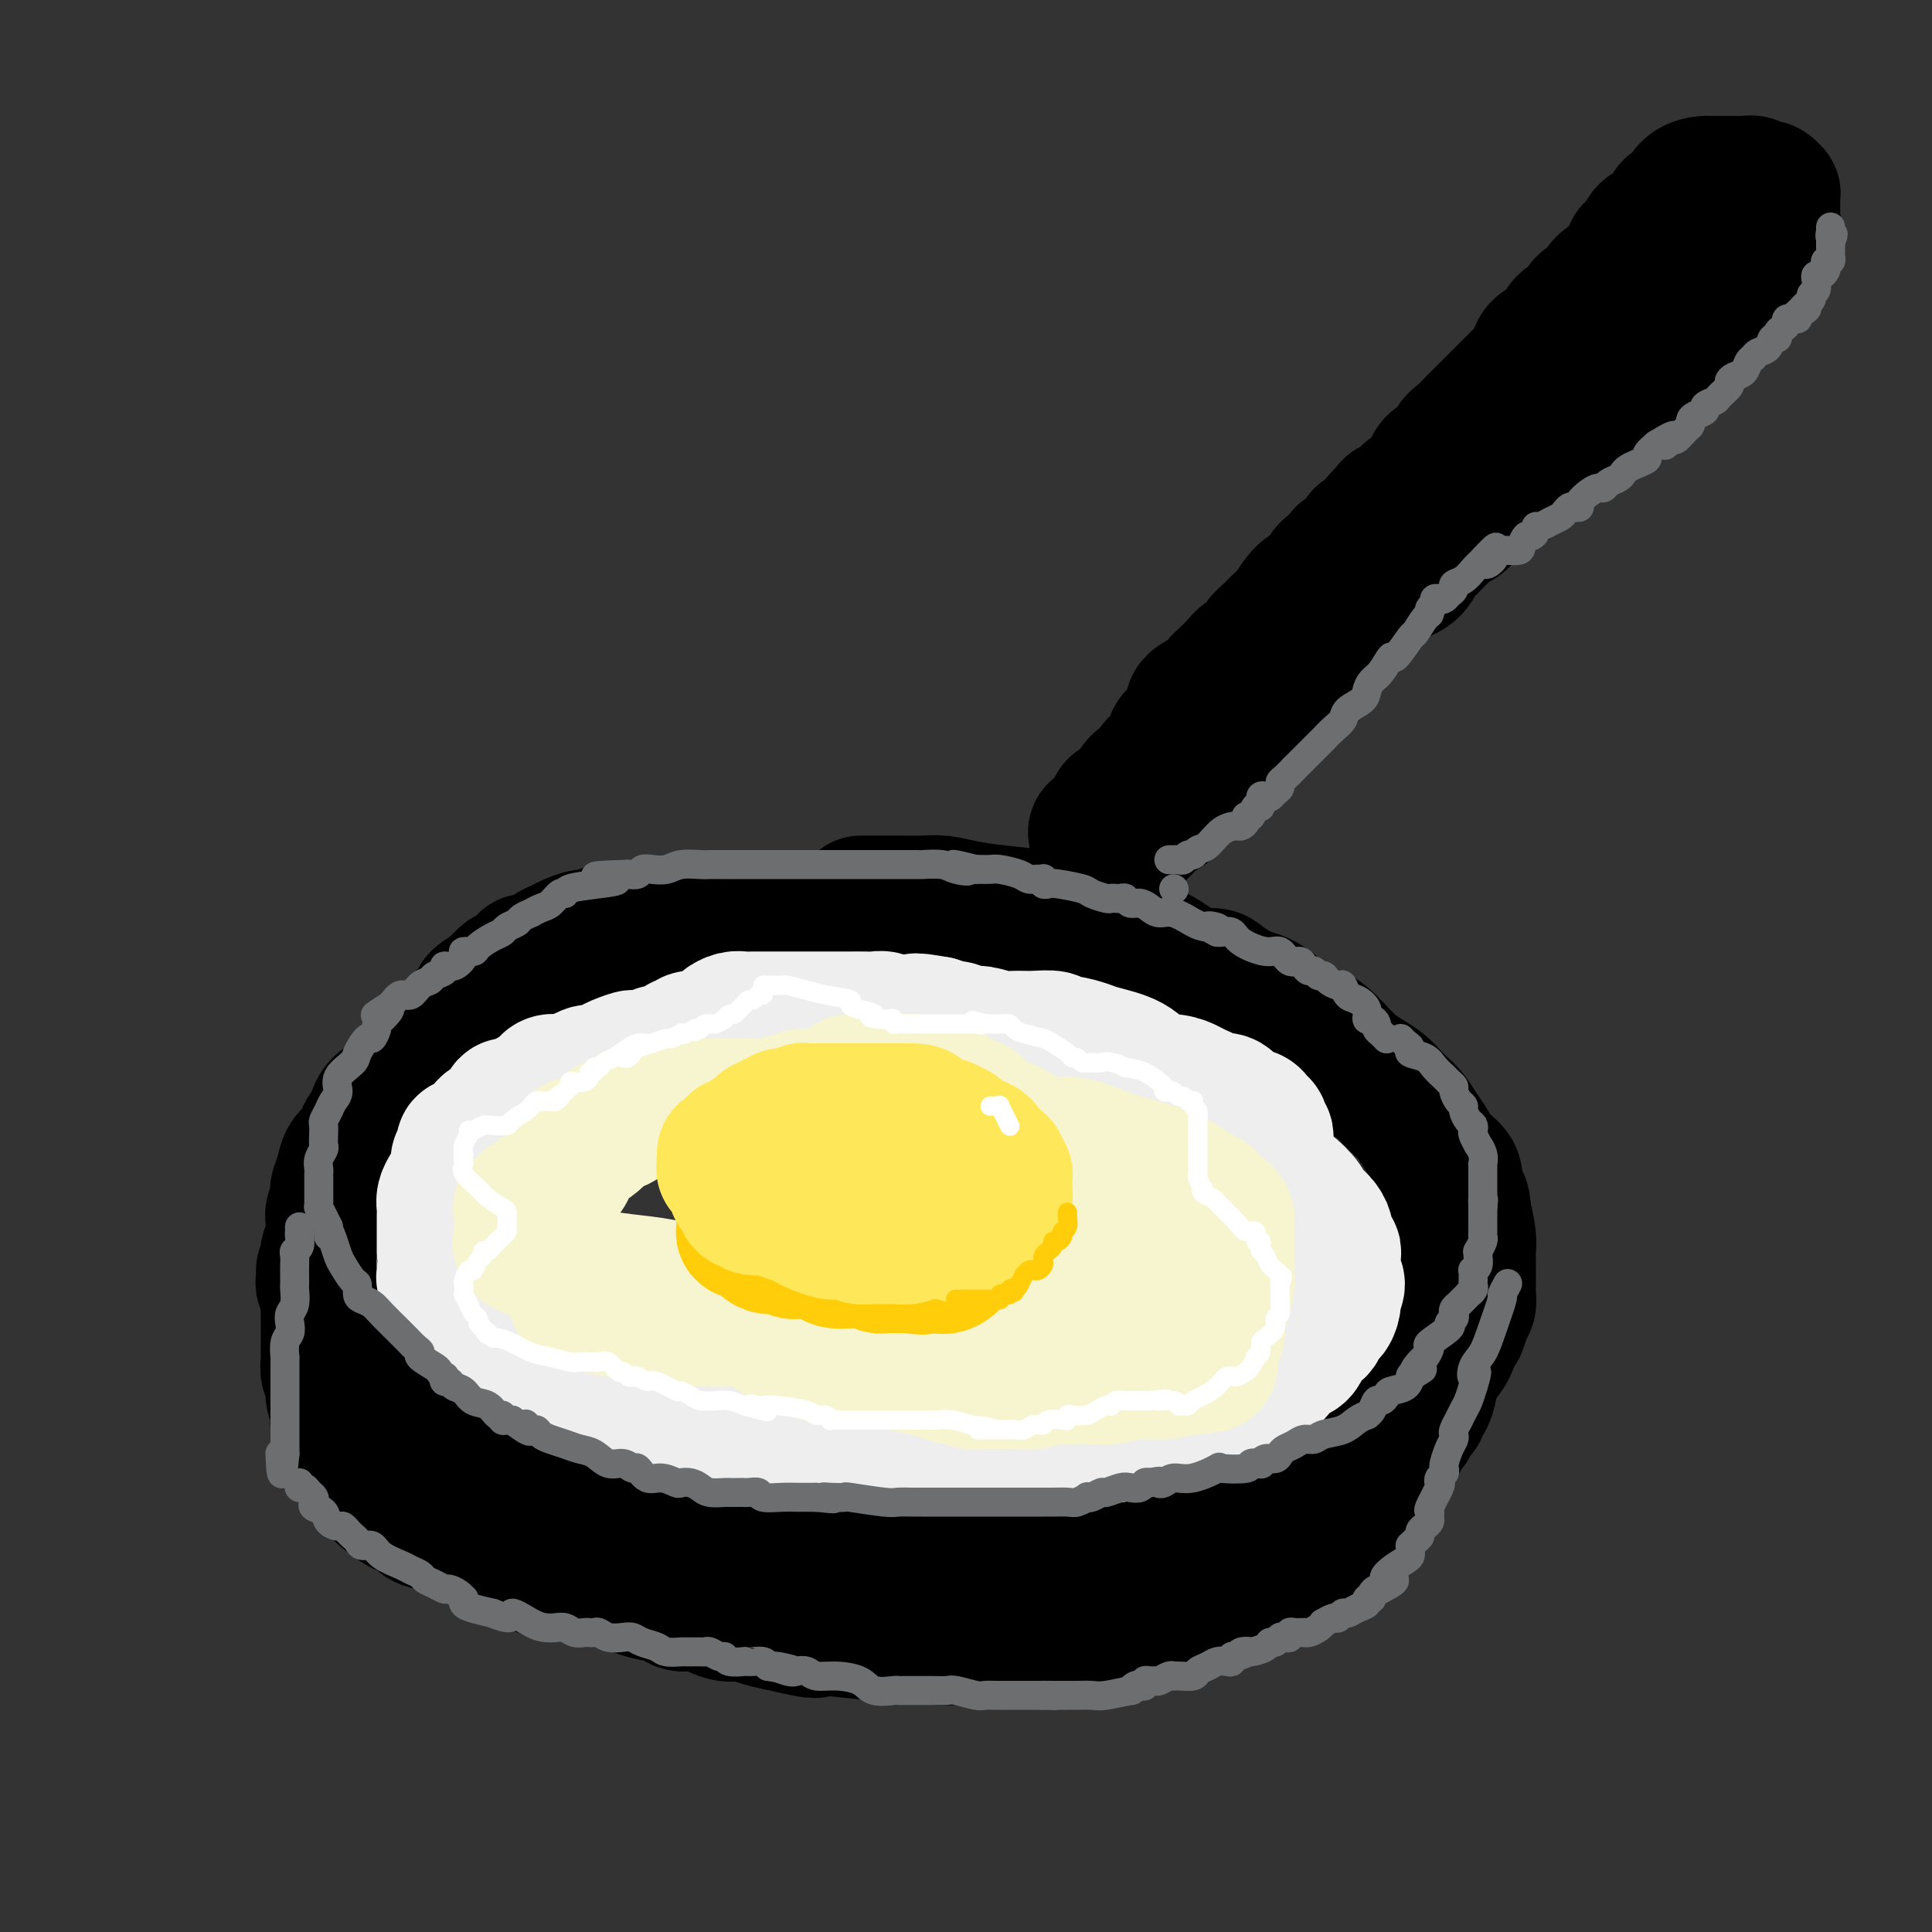<svg viewBox='0 0 400 400' version='1.1' xmlns='http://www.w3.org/2000/svg' xmlns:xlink='http://www.w3.org/1999/xlink'><rect x="0" y="0" width="400" height="400" fill="#333333" stroke="none"/><g fill='none' stroke='rgb(0,0,0)' stroke-width='28' stroke-linecap='round' stroke-linejoin='round'><path d='M173,193c-0.686,0.000 -1.371,0.000 -2,0c-0.629,-0.000 -1.200,-0.000 -2,0c-0.800,0.000 -1.828,0.000 -2,0c-0.172,-0.000 0.513,-0.000 0,0c-0.513,0.000 -2.223,0.000 -3,0c-0.777,-0.000 -0.621,-0.000 -2,0c-1.379,0.000 -4.294,0.000 -6,0c-1.706,-0.000 -2.203,-0.000 -3,0c-0.797,0.000 -1.893,0.000 -3,0c-1.107,-0.000 -2.223,-0.000 -3,0c-0.777,0.000 -1.213,0.000 -2,0c-0.787,-0.000 -1.925,-0.000 -3,0c-1.075,0.000 -2.088,0.000 -3,0c-0.912,-0.000 -1.725,-0.001 -3,0c-1.275,0.001 -3.013,0.004 -4,0c-0.987,-0.004 -1.222,-0.016 -2,0c-0.778,0.016 -2.099,0.060 -3,0c-0.901,-0.060 -1.382,-0.223 -2,0c-0.618,0.223 -1.374,0.833 -2,1c-0.626,0.167 -1.121,-0.110 -2,0c-0.879,0.110 -2.141,0.608 -3,1c-0.859,0.392 -1.316,0.679 -2,1c-0.684,0.321 -1.597,0.676 -2,1c-0.403,0.324 -0.297,0.617 -1,1c-0.703,0.383 -2.214,0.857 -3,1c-0.786,0.143 -0.846,-0.045 -1,0c-0.154,0.045 -0.402,0.321 -1,1c-0.598,0.679 -1.546,1.760 -2,2c-0.454,0.240 -0.416,-0.360 -1,0c-0.584,0.360 -1.792,1.680 -3,3'/><path d='M102,205c-4.369,2.352 -2.791,2.233 -3,3c-0.209,0.767 -2.205,2.422 -3,3c-0.795,0.578 -0.388,0.080 -1,1c-0.612,0.920 -2.243,3.259 -3,4c-0.757,0.741 -0.640,-0.114 -1,0c-0.360,0.114 -1.196,1.199 -2,2c-0.804,0.801 -1.577,1.318 -2,2c-0.423,0.682 -0.497,1.530 -1,2c-0.503,0.470 -1.434,0.561 -2,1c-0.566,0.439 -0.768,1.224 -1,2c-0.232,0.776 -0.496,1.541 -1,2c-0.504,0.459 -1.249,0.612 -2,1c-0.751,0.388 -1.510,1.010 -2,2c-0.490,0.990 -0.713,2.347 -1,3c-0.287,0.653 -0.640,0.600 -1,1c-0.360,0.400 -0.727,1.253 -1,2c-0.273,0.747 -0.451,1.389 -1,2c-0.549,0.611 -1.468,1.190 -2,2c-0.532,0.810 -0.677,1.852 -1,3c-0.323,1.148 -0.822,2.401 -1,3c-0.178,0.599 -0.034,0.545 0,1c0.034,0.455 -0.043,1.421 0,2c0.043,0.579 0.208,0.771 0,1c-0.208,0.229 -0.787,0.494 -1,1c-0.213,0.506 -0.061,1.253 0,2c0.061,0.747 0.030,1.495 0,2c-0.030,0.505 -0.061,0.768 0,1c0.061,0.232 0.212,0.433 0,1c-0.212,0.567 -0.788,1.499 -1,2c-0.212,0.501 -0.061,0.572 0,1c0.061,0.428 0.030,1.214 0,2'/><path d='M68,262c-0.619,3.577 -0.165,1.521 0,1c0.165,-0.521 0.043,0.494 0,1c-0.043,0.506 -0.008,0.505 0,1c0.008,0.495 -0.013,1.487 0,2c0.013,0.513 0.060,0.546 0,1c-0.060,0.454 -0.228,1.330 0,2c0.228,0.670 0.851,1.133 1,2c0.149,0.867 -0.177,2.137 0,3c0.177,0.863 0.857,1.318 1,2c0.143,0.682 -0.252,1.590 0,2c0.252,0.410 1.151,0.322 2,1c0.849,0.678 1.649,2.121 2,3c0.351,0.879 0.254,1.195 1,2c0.746,0.805 2.337,2.098 3,3c0.663,0.902 0.399,1.414 1,2c0.601,0.586 2.069,1.245 3,2c0.931,0.755 1.327,1.605 2,2c0.673,0.395 1.623,0.333 2,1c0.377,0.667 0.183,2.063 1,3c0.817,0.937 2.647,1.417 4,2c1.353,0.583 2.231,1.271 3,2c0.769,0.729 1.430,1.501 2,2c0.570,0.499 1.047,0.725 2,1c0.953,0.275 2.380,0.599 3,1c0.620,0.401 0.432,0.880 1,1c0.568,0.120 1.891,-0.118 3,0c1.109,0.118 2.004,0.592 3,1c0.996,0.408 2.092,0.748 3,1c0.908,0.252 1.629,0.414 3,1c1.371,0.586 3.392,1.596 5,2c1.608,0.404 2.804,0.202 4,0'/><path d='M123,312c6.223,2.574 3.781,2.009 4,2c0.219,-0.009 3.098,0.538 5,1c1.902,0.462 2.826,0.841 5,1c2.174,0.159 5.598,0.099 8,0c2.402,-0.099 3.780,-0.238 5,0c1.220,0.238 2.280,0.851 3,1c0.720,0.149 1.099,-0.166 2,0c0.901,0.166 2.322,0.814 3,1c0.678,0.186 0.611,-0.090 2,0c1.389,0.090 4.232,0.546 6,1c1.768,0.454 2.459,0.906 4,1c1.541,0.094 3.930,-0.171 6,0c2.070,0.171 3.821,0.778 5,1c1.179,0.222 1.787,0.060 3,0c1.213,-0.060 3.031,-0.016 4,0c0.969,0.016 1.090,0.004 2,0c0.910,-0.004 2.609,-0.001 4,0c1.391,0.001 2.473,0.000 4,0c1.527,-0.000 3.500,0.000 5,0c1.500,-0.000 2.526,-0.000 4,0c1.474,0.000 3.397,0.001 5,0c1.603,-0.001 2.885,-0.005 4,0c1.115,0.005 2.063,0.017 3,0c0.937,-0.017 1.863,-0.065 3,0c1.137,0.065 2.484,0.243 3,0c0.516,-0.243 0.199,-0.908 1,-1c0.801,-0.092 2.720,0.388 4,0c1.280,-0.388 1.922,-1.643 3,-2c1.078,-0.357 2.594,0.184 4,0c1.406,-0.184 2.703,-1.092 4,-2'/><path d='M241,316c3.203,-0.660 3.211,0.189 4,0c0.789,-0.189 2.360,-1.416 4,-2c1.640,-0.584 3.348,-0.525 5,-1c1.652,-0.475 3.247,-1.483 5,-2c1.753,-0.517 3.662,-0.542 5,-1c1.338,-0.458 2.105,-1.350 3,-2c0.895,-0.650 1.920,-1.059 3,-1c1.080,0.059 2.217,0.587 3,0c0.783,-0.587 1.212,-2.289 2,-3c0.788,-0.711 1.937,-0.431 3,-1c1.063,-0.569 2.042,-1.985 3,-3c0.958,-1.015 1.895,-1.628 3,-2c1.105,-0.372 2.379,-0.504 3,-1c0.621,-0.496 0.589,-1.356 1,-2c0.411,-0.644 1.265,-1.071 2,-2c0.735,-0.929 1.353,-2.359 2,-3c0.647,-0.641 1.325,-0.494 2,-1c0.675,-0.506 1.347,-1.664 2,-3c0.653,-1.336 1.288,-2.851 2,-4c0.712,-1.149 1.501,-1.932 2,-3c0.499,-1.068 0.708,-2.422 1,-3c0.292,-0.578 0.667,-0.381 1,-1c0.333,-0.619 0.625,-2.053 1,-3c0.375,-0.947 0.833,-1.408 1,-2c0.167,-0.592 0.045,-1.317 0,-2c-0.045,-0.683 -0.011,-1.325 0,-2c0.011,-0.675 0.000,-1.382 0,-2c-0.000,-0.618 0.010,-1.145 0,-2c-0.010,-0.855 -0.041,-2.038 0,-3c0.041,-0.962 0.155,-1.703 0,-3c-0.155,-1.297 -0.577,-3.148 -1,-5'/><path d='M303,251c-0.155,-3.558 -0.541,-1.953 -1,-2c-0.459,-0.047 -0.990,-1.744 -1,-3c-0.010,-1.256 0.503,-2.069 0,-3c-0.503,-0.931 -2.021,-1.978 -3,-3c-0.979,-1.022 -1.417,-2.017 -2,-3c-0.583,-0.983 -1.310,-1.954 -2,-3c-0.690,-1.046 -1.342,-2.167 -2,-3c-0.658,-0.833 -1.322,-1.379 -2,-2c-0.678,-0.621 -1.371,-1.318 -2,-2c-0.629,-0.682 -1.196,-1.348 -2,-2c-0.804,-0.652 -1.847,-1.291 -3,-2c-1.153,-0.709 -2.415,-1.488 -4,-3c-1.585,-1.512 -3.491,-3.757 -5,-5c-1.509,-1.243 -2.621,-1.485 -4,-2c-1.379,-0.515 -3.026,-1.303 -4,-2c-0.974,-0.697 -1.277,-1.304 -2,-2c-0.723,-0.696 -1.868,-1.483 -3,-2c-1.132,-0.517 -2.250,-0.765 -3,-1c-0.750,-0.235 -1.131,-0.458 -2,-1c-0.869,-0.542 -2.227,-1.405 -3,-2c-0.773,-0.595 -0.961,-0.924 -2,-1c-1.039,-0.076 -2.931,0.100 -4,0c-1.069,-0.100 -1.317,-0.475 -2,-1c-0.683,-0.525 -1.801,-1.202 -3,-2c-1.199,-0.798 -2.480,-1.719 -4,-2c-1.520,-0.281 -3.278,0.079 -4,0c-0.722,-0.079 -0.406,-0.596 -1,-1c-0.594,-0.404 -2.097,-0.696 -3,-1c-0.903,-0.304 -1.205,-0.620 -2,-1c-0.795,-0.380 -2.084,-0.823 -3,-1c-0.916,-0.177 -1.458,-0.089 -2,0'/><path d='M223,193c-6.063,-2.178 -6.221,-2.622 -8,-3c-1.779,-0.378 -5.178,-0.690 -8,-1c-2.822,-0.310 -5.065,-0.619 -7,-1c-1.935,-0.381 -3.560,-0.834 -5,-1c-1.440,-0.166 -2.695,-0.044 -4,0c-1.305,0.044 -2.659,0.012 -5,0c-2.341,-0.012 -5.669,-0.003 -7,0c-1.331,0.003 -0.666,0.002 0,0'/><path d='M67,263c-0.008,0.333 -0.016,0.666 0,1c0.016,0.334 0.057,0.669 0,1c-0.057,0.331 -0.211,0.657 0,1c0.211,0.343 0.789,0.703 1,1c0.211,0.297 0.057,0.530 0,1c-0.057,0.470 -0.015,1.176 0,2c0.015,0.824 0.004,1.767 0,2c-0.004,0.233 -0.001,-0.242 0,0c0.001,0.242 0.001,1.202 0,2c-0.001,0.798 -0.001,1.436 0,2c0.001,0.564 0.004,1.056 0,2c-0.004,0.944 -0.016,2.340 0,3c0.016,0.660 0.061,0.582 0,1c-0.061,0.418 -0.227,1.331 0,2c0.227,0.669 0.845,1.095 1,2c0.155,0.905 -0.155,2.289 0,3c0.155,0.711 0.774,0.751 1,1c0.226,0.249 0.060,0.708 0,1c-0.060,0.292 -0.013,0.416 0,1c0.013,0.584 -0.008,1.629 0,2c0.008,0.371 0.045,0.067 0,0c-0.045,-0.067 -0.171,0.101 0,1c0.171,0.899 0.638,2.527 1,3c0.362,0.473 0.619,-0.210 1,0c0.381,0.210 0.886,1.314 1,2c0.114,0.686 -0.162,0.954 0,1c0.162,0.046 0.760,-0.130 1,0c0.240,0.130 0.120,0.565 0,1'/><path d='M74,302c1.259,3.362 1.406,2.766 2,3c0.594,0.234 1.635,1.299 2,2c0.365,0.701 0.056,1.038 1,2c0.944,0.962 3.143,2.549 4,3c0.857,0.451 0.371,-0.234 1,0c0.629,0.234 2.371,1.387 3,2c0.629,0.613 0.145,0.688 1,1c0.855,0.312 3.048,0.862 4,1c0.952,0.138 0.663,-0.137 1,0c0.337,0.137 1.300,0.684 2,1c0.700,0.316 1.136,0.399 2,1c0.864,0.601 2.156,1.719 3,2c0.844,0.281 1.239,-0.275 2,0c0.761,0.275 1.887,1.379 3,2c1.113,0.621 2.212,0.758 3,1c0.788,0.242 1.264,0.590 2,1c0.736,0.410 1.732,0.884 3,1c1.268,0.116 2.809,-0.124 4,0c1.191,0.124 2.031,0.612 3,1c0.969,0.388 2.065,0.676 4,1c1.935,0.324 4.709,0.683 6,1c1.291,0.317 1.099,0.591 2,1c0.901,0.409 2.894,0.955 4,1c1.106,0.045 1.325,-0.409 2,0c0.675,0.409 1.807,1.682 3,2c1.193,0.318 2.447,-0.318 4,0c1.553,0.318 3.406,1.590 5,2c1.594,0.410 2.929,-0.044 4,0c1.071,0.044 1.877,0.584 3,1c1.123,0.416 2.561,0.708 4,1'/><path d='M161,336c10.200,2.408 7.700,1.429 7,1c-0.700,-0.429 0.398,-0.307 3,0c2.602,0.307 6.707,0.800 10,1c3.293,0.200 5.775,0.106 7,0c1.225,-0.106 1.195,-0.225 2,0c0.805,0.225 2.445,0.792 4,1c1.555,0.208 3.023,0.055 4,0c0.977,-0.055 1.461,-0.014 2,0c0.539,0.014 1.133,0.000 2,0c0.867,-0.000 2.005,0.014 3,0c0.995,-0.014 1.845,-0.055 3,0c1.155,0.055 2.614,0.207 5,0c2.386,-0.207 5.699,-0.773 8,-1c2.301,-0.227 3.588,-0.116 4,0c0.412,0.116 -0.053,0.238 1,0c1.053,-0.238 3.622,-0.837 5,-1c1.378,-0.163 1.565,0.111 2,0c0.435,-0.111 1.119,-0.606 2,-1c0.881,-0.394 1.958,-0.687 3,-1c1.042,-0.313 2.050,-0.647 3,-1c0.950,-0.353 1.844,-0.724 3,-1c1.156,-0.276 2.574,-0.455 4,-1c1.426,-0.545 2.858,-1.455 4,-2c1.142,-0.545 1.993,-0.723 3,-1c1.007,-0.277 2.171,-0.651 3,-1c0.829,-0.349 1.324,-0.674 2,-1c0.676,-0.326 1.532,-0.654 2,-1c0.468,-0.346 0.549,-0.708 1,-1c0.451,-0.292 1.272,-0.512 2,-1c0.728,-0.488 1.364,-1.244 2,-2'/><path d='M267,322c3.301,-1.947 2.053,-1.815 2,-2c-0.053,-0.185 1.088,-0.688 2,-1c0.912,-0.312 1.595,-0.435 2,-1c0.405,-0.565 0.531,-1.572 1,-2c0.469,-0.428 1.282,-0.275 2,-1c0.718,-0.725 1.343,-2.327 2,-3c0.657,-0.673 1.346,-0.418 2,-1c0.654,-0.582 1.272,-2.003 2,-3c0.728,-0.997 1.567,-1.572 2,-2c0.433,-0.428 0.459,-0.710 1,-1c0.541,-0.290 1.598,-0.587 2,-1c0.402,-0.413 0.150,-0.942 0,-1c-0.150,-0.058 -0.199,0.354 0,0c0.199,-0.354 0.644,-1.475 1,-2c0.356,-0.525 0.621,-0.455 1,-1c0.379,-0.545 0.871,-1.704 1,-2c0.129,-0.296 -0.106,0.272 0,0c0.106,-0.272 0.554,-1.382 1,-2c0.446,-0.618 0.889,-0.743 1,-1c0.111,-0.257 -0.111,-0.645 0,-1c0.111,-0.355 0.556,-0.679 1,-1c0.444,-0.321 0.889,-0.641 1,-1c0.111,-0.359 -0.111,-0.757 0,-1c0.111,-0.243 0.556,-0.331 1,-1c0.444,-0.669 0.888,-1.919 1,-3c0.112,-1.081 -0.106,-1.994 0,-3c0.106,-1.006 0.537,-2.104 1,-3c0.463,-0.896 0.959,-1.591 1,-3c0.041,-1.409 -0.374,-3.533 0,-5c0.374,-1.467 1.535,-2.276 2,-3c0.465,-0.724 0.232,-1.362 0,-2'/><path d='M300,268c0.667,-3.167 0.333,-1.583 0,0'/><path d='M230,180c-0.055,0.033 -0.110,0.066 0,0c0.110,-0.066 0.384,-0.230 1,-1c0.616,-0.770 1.573,-2.145 2,-3c0.427,-0.855 0.323,-1.192 1,-2c0.677,-0.808 2.135,-2.089 3,-3c0.865,-0.911 1.138,-1.451 2,-2c0.862,-0.549 2.313,-1.106 3,-2c0.687,-0.894 0.612,-2.126 1,-3c0.388,-0.874 1.241,-1.390 2,-2c0.759,-0.610 1.425,-1.313 2,-2c0.575,-0.687 1.060,-1.357 2,-2c0.940,-0.643 2.334,-1.258 3,-2c0.666,-0.742 0.602,-1.612 1,-2c0.398,-0.388 1.258,-0.293 2,-1c0.742,-0.707 1.368,-2.214 2,-3c0.632,-0.786 1.271,-0.851 2,-1c0.729,-0.149 1.549,-0.381 2,-1c0.451,-0.619 0.533,-1.626 1,-2c0.467,-0.374 1.318,-0.117 2,-1c0.682,-0.883 1.194,-2.908 2,-4c0.806,-1.092 1.907,-1.251 3,-2c1.093,-0.749 2.179,-2.086 3,-3c0.821,-0.914 1.377,-1.404 2,-2c0.623,-0.596 1.311,-1.298 2,-2'/><path d='M276,132c7.225,-7.551 2.288,-2.429 1,-1c-1.288,1.429 1.073,-0.835 2,-2c0.927,-1.165 0.420,-1.233 1,-2c0.580,-0.767 2.246,-2.235 3,-3c0.754,-0.765 0.597,-0.828 1,-1c0.403,-0.172 1.366,-0.452 2,-1c0.634,-0.548 0.940,-1.363 2,-2c1.060,-0.637 2.874,-1.097 4,-2c1.126,-0.903 1.563,-2.249 2,-3c0.437,-0.751 0.875,-0.907 2,-2c1.125,-1.093 2.938,-3.122 4,-4c1.062,-0.878 1.371,-0.606 2,-1c0.629,-0.394 1.576,-1.453 2,-2c0.424,-0.547 0.325,-0.583 1,-1c0.675,-0.417 2.125,-1.215 3,-2c0.875,-0.785 1.174,-1.557 2,-2c0.826,-0.443 2.180,-0.556 3,-1c0.820,-0.444 1.108,-1.217 2,-2c0.892,-0.783 2.389,-1.576 3,-2c0.611,-0.424 0.335,-0.481 1,-1c0.665,-0.519 2.269,-1.501 3,-2c0.731,-0.499 0.589,-0.514 1,-1c0.411,-0.486 1.375,-1.442 2,-2c0.625,-0.558 0.910,-0.718 1,-1c0.090,-0.282 -0.014,-0.688 1,-1c1.014,-0.312 3.147,-0.531 4,-1c0.853,-0.469 0.424,-1.188 1,-2c0.576,-0.812 2.155,-1.719 3,-2c0.845,-0.281 0.956,0.062 1,0c0.044,-0.062 0.022,-0.531 0,-1'/><path d='M336,82c10.000,-8.333 5.000,-4.167 0,0'/><path d='M338,79c0.530,-0.109 1.061,-0.217 1,0c-0.061,0.217 -0.712,0.760 0,0c0.712,-0.760 2.789,-2.823 4,-4c1.211,-1.177 1.556,-1.468 2,-2c0.444,-0.532 0.987,-1.305 2,-2c1.013,-0.695 2.496,-1.314 3,-2c0.504,-0.686 0.029,-1.441 0,-2c-0.029,-0.559 0.386,-0.922 1,-1c0.614,-0.078 1.425,0.128 2,0c0.575,-0.128 0.912,-0.592 1,-1c0.088,-0.408 -0.074,-0.761 0,-1c0.074,-0.239 0.386,-0.364 1,-1c0.614,-0.636 1.532,-1.781 2,-2c0.468,-0.219 0.488,0.489 1,0c0.512,-0.489 1.518,-2.176 2,-3c0.482,-0.824 0.440,-0.785 1,-1c0.560,-0.215 1.722,-0.684 2,-1c0.278,-0.316 -0.328,-0.480 0,-1c0.328,-0.520 1.591,-1.396 2,-2c0.409,-0.604 -0.034,-0.935 0,-1c0.034,-0.065 0.545,0.137 1,0c0.455,-0.137 0.854,-0.611 1,-1c0.146,-0.389 0.039,-0.692 0,-1c-0.039,-0.308 -0.011,-0.621 0,-1c0.011,-0.379 0.003,-0.822 0,-1c-0.003,-0.178 -0.002,-0.089 0,0'/><path d='M367,48c0.619,-1.356 0.166,-0.744 0,-1c-0.166,-0.256 -0.044,-1.378 0,-2c0.044,-0.622 0.012,-0.745 0,-1c-0.012,-0.255 -0.002,-0.642 0,-1c0.002,-0.358 -0.002,-0.688 0,-1c0.002,-0.312 0.012,-0.606 0,-1c-0.012,-0.394 -0.045,-0.889 0,-1c0.045,-0.111 0.167,0.163 0,0c-0.167,-0.163 -0.625,-0.762 -1,-1c-0.375,-0.238 -0.667,-0.116 -1,0c-0.333,0.116 -0.706,0.227 -1,0c-0.294,-0.227 -0.511,-0.793 -1,-1c-0.489,-0.207 -1.252,-0.055 -2,0c-0.748,0.055 -1.480,0.015 -2,0c-0.520,-0.015 -0.828,-0.003 -1,0c-0.172,0.003 -0.207,-0.003 -1,0c-0.793,0.003 -2.345,0.015 -3,0c-0.655,-0.015 -0.414,-0.057 -1,0c-0.586,0.057 -1.999,0.215 -3,1c-1.001,0.785 -1.591,2.198 -2,3c-0.409,0.802 -0.637,0.992 -1,1c-0.363,0.008 -0.860,-0.167 -1,0c-0.140,0.167 0.079,0.677 0,1c-0.079,0.323 -0.454,0.458 -1,1c-0.546,0.542 -1.262,1.492 -2,2c-0.738,0.508 -1.496,0.574 -2,1c-0.504,0.426 -0.752,1.213 -1,2'/><path d='M340,50c-2.631,2.278 -2.208,1.971 -2,2c0.208,0.029 0.202,0.392 0,1c-0.202,0.608 -0.601,1.461 -1,2c-0.399,0.539 -0.797,0.763 -1,1c-0.203,0.237 -0.209,0.486 -1,1c-0.791,0.514 -2.366,1.291 -3,2c-0.634,0.709 -0.329,1.348 -1,2c-0.671,0.652 -2.320,1.315 -3,2c-0.680,0.685 -0.392,1.391 -1,2c-0.608,0.609 -2.112,1.121 -3,2c-0.888,0.879 -1.159,2.124 -2,3c-0.841,0.876 -2.251,1.385 -3,2c-0.749,0.615 -0.838,1.338 -1,2c-0.162,0.662 -0.396,1.262 -1,2c-0.604,0.738 -1.579,1.615 -2,2c-0.421,0.385 -0.288,0.278 -1,1c-0.712,0.722 -2.270,2.273 -3,3c-0.730,0.727 -0.632,0.632 -1,1c-0.368,0.368 -1.203,1.201 -2,2c-0.797,0.799 -1.557,1.566 -2,2c-0.443,0.434 -0.569,0.536 -1,1c-0.431,0.464 -1.166,1.289 -2,2c-0.834,0.711 -1.768,1.307 -2,2c-0.232,0.693 0.238,1.484 0,2c-0.238,0.516 -1.184,0.757 -2,1c-0.816,0.243 -1.503,0.489 -2,1c-0.497,0.511 -0.804,1.289 -1,2c-0.196,0.711 -0.279,1.356 -1,2c-0.721,0.644 -2.079,1.289 -3,2c-0.921,0.711 -1.406,1.489 -2,2c-0.594,0.511 -1.297,0.756 -2,1'/><path d='M288,105c-8.200,8.870 -2.700,3.547 -1,2c1.700,-1.547 -0.399,0.684 -2,2c-1.601,1.316 -2.704,1.719 -3,2c-0.296,0.281 0.216,0.440 0,1c-0.216,0.560 -1.159,1.519 -2,2c-0.841,0.481 -1.579,0.483 -2,1c-0.421,0.517 -0.525,1.550 -1,2c-0.475,0.450 -1.320,0.319 -2,1c-0.680,0.681 -1.193,2.174 -2,3c-0.807,0.826 -1.908,0.983 -3,2c-1.092,1.017 -2.176,2.892 -3,4c-0.824,1.108 -1.390,1.448 -2,2c-0.610,0.552 -1.266,1.317 -2,2c-0.734,0.683 -1.547,1.285 -2,2c-0.453,0.715 -0.544,1.542 -1,2c-0.456,0.458 -1.275,0.546 -2,1c-0.725,0.454 -1.355,1.275 -2,2c-0.645,0.725 -1.306,1.353 -2,2c-0.694,0.647 -1.421,1.314 -2,2c-0.579,0.686 -1.011,1.392 -2,2c-0.989,0.608 -2.536,1.116 -3,2c-0.464,0.884 0.156,2.142 0,3c-0.156,0.858 -1.088,1.315 -2,2c-0.912,0.685 -1.803,1.597 -2,2c-0.197,0.403 0.299,0.297 0,1c-0.299,0.703 -1.392,2.214 -2,3c-0.608,0.786 -0.729,0.846 -1,1c-0.271,0.154 -0.691,0.402 -1,1c-0.309,0.598 -0.506,1.546 -1,2c-0.494,0.454 -1.284,0.416 -2,1c-0.716,0.584 -1.358,1.792 -2,3'/><path d='M234,165c-2.602,3.162 -2.606,1.565 -3,2c-0.394,0.435 -1.178,2.900 -2,4c-0.822,1.100 -1.683,0.835 -2,1c-0.317,0.165 -0.091,0.762 0,1c0.091,0.238 0.045,0.119 0,0'/></g>
<g fill='none' stroke='rgb(238,238,238)' stroke-width='28' stroke-linecap='round' stroke-linejoin='round'><path d='M262,237c0.008,0.092 0.016,0.183 0,0c-0.016,-0.183 -0.057,-0.642 0,-1c0.057,-0.358 0.212,-0.617 0,-1c-0.212,-0.383 -0.792,-0.890 -1,-1c-0.208,-0.110 -0.043,0.177 0,0c0.043,-0.177 -0.037,-0.820 0,-1c0.037,-0.180 0.190,0.102 0,0c-0.190,-0.102 -0.723,-0.588 -1,-1c-0.277,-0.412 -0.298,-0.751 -1,-1c-0.702,-0.249 -2.085,-0.410 -3,-1c-0.915,-0.590 -1.361,-1.611 -2,-2c-0.639,-0.389 -1.469,-0.145 -2,0c-0.531,0.145 -0.762,0.193 -1,0c-0.238,-0.193 -0.483,-0.627 -1,-1c-0.517,-0.373 -1.307,-0.684 -2,-1c-0.693,-0.316 -1.288,-0.638 -2,-1c-0.712,-0.362 -1.540,-0.765 -3,-1c-1.460,-0.235 -3.553,-0.302 -5,-1c-1.447,-0.698 -2.248,-2.028 -4,-3c-1.752,-0.972 -4.456,-1.585 -6,-2c-1.544,-0.415 -1.928,-0.633 -3,-1c-1.072,-0.367 -2.832,-0.883 -4,-1c-1.168,-0.117 -1.742,0.166 -2,0c-0.258,-0.166 -0.198,-0.781 -1,-1c-0.802,-0.219 -2.464,-0.044 -4,0c-1.536,0.044 -2.944,-0.045 -4,0c-1.056,0.045 -1.759,0.223 -3,0c-1.241,-0.223 -3.020,-0.847 -4,-1c-0.980,-0.153 -1.159,0.165 -2,0c-0.841,-0.165 -2.342,-0.814 -3,-1c-0.658,-0.186 -0.474,0.090 -1,0c-0.526,-0.090 -1.763,-0.545 -3,-1'/><path d='M194,212c-6.881,-1.233 -4.085,-0.316 -3,0c1.085,0.316 0.458,0.032 -1,0c-1.458,-0.032 -3.746,0.188 -5,0c-1.254,-0.188 -1.472,-0.782 -2,-1c-0.528,-0.218 -1.364,-0.058 -2,0c-0.636,0.058 -1.072,0.016 -2,0c-0.928,-0.016 -2.350,-0.004 -3,0c-0.650,0.004 -0.529,0.001 -1,0c-0.471,-0.001 -1.535,-0.000 -2,0c-0.465,0.000 -0.332,0.000 -1,0c-0.668,-0.000 -2.136,-0.000 -3,0c-0.864,0.000 -1.123,0.000 -2,0c-0.877,-0.000 -2.370,-0.000 -3,0c-0.630,0.000 -0.395,0.000 -1,0c-0.605,-0.000 -2.049,-0.001 -3,0c-0.951,0.001 -1.411,0.003 -2,0c-0.589,-0.003 -1.309,-0.012 -2,0c-0.691,0.012 -1.354,0.044 -2,0c-0.646,-0.044 -1.275,-0.166 -2,0c-0.725,0.166 -1.546,0.618 -2,1c-0.454,0.382 -0.541,0.695 -1,1c-0.459,0.305 -1.289,0.603 -2,1c-0.711,0.397 -1.302,0.894 -2,1c-0.698,0.106 -1.504,-0.178 -2,0c-0.496,0.178 -0.681,0.817 -1,1c-0.319,0.183 -0.771,-0.091 -1,0c-0.229,0.091 -0.235,0.546 -1,1c-0.765,0.454 -2.287,0.905 -3,1c-0.713,0.095 -0.615,-0.167 -1,0c-0.385,0.167 -1.253,0.762 -2,1c-0.747,0.238 -1.374,0.119 -2,0'/><path d='M132,219c-3.159,1.189 -1.055,0.160 -1,0c0.055,-0.160 -1.939,0.548 -3,1c-1.061,0.452 -1.187,0.647 -2,1c-0.813,0.353 -2.311,0.865 -3,1c-0.689,0.135 -0.569,-0.107 -1,0c-0.431,0.107 -1.415,0.564 -2,1c-0.585,0.436 -0.773,0.852 -1,1c-0.227,0.148 -0.494,0.029 -1,0c-0.506,-0.029 -1.253,0.033 -2,0c-0.747,-0.033 -1.496,-0.163 -2,0c-0.504,0.163 -0.764,0.617 -1,1c-0.236,0.383 -0.448,0.695 -1,1c-0.552,0.305 -1.444,0.602 -2,1c-0.556,0.398 -0.776,0.898 -1,1c-0.224,0.102 -0.453,-0.194 -1,0c-0.547,0.194 -1.411,0.877 -2,1c-0.589,0.123 -0.903,-0.314 -1,0c-0.097,0.314 0.025,1.379 0,2c-0.025,0.621 -0.195,0.797 -1,1c-0.805,0.203 -2.244,0.432 -3,1c-0.756,0.568 -0.829,1.476 -1,2c-0.171,0.524 -0.438,0.665 -1,1c-0.562,0.335 -1.417,0.864 -2,1c-0.583,0.136 -0.892,-0.122 -1,0c-0.108,0.122 -0.015,0.624 0,1c0.015,0.376 -0.048,0.625 0,1c0.048,0.375 0.206,0.877 0,1c-0.206,0.123 -0.777,-0.132 -1,0c-0.223,0.132 -0.099,0.651 0,1c0.099,0.349 0.171,0.528 0,1c-0.171,0.472 -0.586,1.236 -1,2'/><path d='M94,244c-0.475,1.439 -0.663,1.537 -1,2c-0.337,0.463 -0.822,1.289 -1,2c-0.178,0.711 -0.048,1.305 0,2c0.048,0.695 0.013,1.492 0,2c-0.013,0.508 -0.003,0.728 0,1c0.003,0.272 0.001,0.598 0,1c-0.001,0.402 -0.000,0.881 0,1c0.000,0.119 0.000,-0.122 0,0c-0.000,0.122 -0.000,0.607 0,1c0.000,0.393 0.000,0.695 0,1c-0.000,0.305 -0.000,0.614 0,1c0.000,0.386 0.000,0.849 0,1c-0.000,0.151 -0.001,-0.009 0,0c0.001,0.009 0.005,0.187 0,1c-0.005,0.813 -0.017,2.259 0,3c0.017,0.741 0.065,0.776 0,1c-0.065,0.224 -0.243,0.638 0,1c0.243,0.362 0.905,0.673 1,1c0.095,0.327 -0.379,0.669 0,1c0.379,0.331 1.609,0.651 2,1c0.391,0.349 -0.059,0.728 0,1c0.059,0.272 0.625,0.439 1,1c0.375,0.561 0.558,1.517 1,2c0.442,0.483 1.145,0.493 2,1c0.855,0.507 1.864,1.512 3,2c1.136,0.488 2.398,0.460 3,1c0.602,0.540 0.543,1.650 1,2c0.457,0.350 1.431,-0.060 2,0c0.569,0.060 0.734,0.588 1,1c0.266,0.412 0.633,0.706 1,1'/><path d='M110,280c2.462,2.426 0.117,1.491 0,1c-0.117,-0.491 1.996,-0.539 3,0c1.004,0.539 0.901,1.666 1,2c0.099,0.334 0.399,-0.123 1,0c0.601,0.123 1.502,0.828 2,1c0.498,0.172 0.594,-0.189 1,0c0.406,0.189 1.122,0.929 2,1c0.878,0.071 1.918,-0.528 3,0c1.082,0.528 2.206,2.183 4,3c1.794,0.817 4.258,0.797 6,1c1.742,0.203 2.763,0.628 4,1c1.237,0.372 2.689,0.692 4,1c1.311,0.308 2.481,0.603 3,1c0.519,0.397 0.385,0.895 1,1c0.615,0.105 1.977,-0.183 3,0c1.023,0.183 1.706,0.836 3,1c1.294,0.164 3.200,-0.162 5,0c1.800,0.162 3.496,0.813 5,1c1.504,0.187 2.818,-0.090 4,0c1.182,0.090 2.234,0.546 4,1c1.766,0.454 4.246,0.906 6,1c1.754,0.094 2.780,-0.171 4,0c1.220,0.171 2.632,0.778 4,1c1.368,0.222 2.692,0.060 4,0c1.308,-0.060 2.599,-0.016 4,0c1.401,0.016 2.913,0.004 4,0c1.087,-0.004 1.750,-0.001 3,0c1.250,0.001 3.088,0.000 4,0c0.912,-0.000 0.899,-0.000 2,0c1.101,0.000 3.314,0.000 5,0c1.686,-0.000 2.843,-0.000 4,0'/><path d='M213,298c9.996,0.619 3.985,0.167 3,0c-0.985,-0.167 3.056,-0.049 5,0c1.944,0.049 1.791,0.029 2,0c0.209,-0.029 0.782,-0.068 1,0c0.218,0.068 0.082,0.243 1,0c0.918,-0.243 2.888,-0.906 4,-1c1.112,-0.094 1.364,0.379 2,0c0.636,-0.379 1.656,-1.612 3,-2c1.344,-0.388 3.011,0.069 4,0c0.989,-0.069 1.298,-0.663 2,-1c0.702,-0.337 1.795,-0.415 3,-1c1.205,-0.585 2.520,-1.676 3,-2c0.480,-0.324 0.125,0.120 1,0c0.875,-0.120 2.982,-0.804 4,-1c1.018,-0.196 0.948,0.097 1,0c0.052,-0.097 0.226,-0.585 1,-1c0.774,-0.415 2.147,-0.758 3,-1c0.853,-0.242 1.187,-0.383 2,-1c0.813,-0.617 2.105,-1.709 3,-2c0.895,-0.291 1.392,0.218 2,0c0.608,-0.218 1.328,-1.162 2,-2c0.672,-0.838 1.297,-1.570 2,-2c0.703,-0.430 1.484,-0.558 2,-1c0.516,-0.442 0.768,-1.199 1,-2c0.232,-0.801 0.444,-1.646 1,-2c0.556,-0.354 1.455,-0.218 2,-1c0.545,-0.782 0.734,-2.483 1,-3c0.266,-0.517 0.607,0.150 1,0c0.393,-0.150 0.836,-1.117 1,-2c0.164,-0.883 0.047,-1.681 0,-2c-0.047,-0.319 -0.023,-0.160 0,0'/><path d='M276,268c1.702,-2.891 0.456,-2.620 0,-3c-0.456,-0.380 -0.121,-1.412 0,-2c0.121,-0.588 0.029,-0.732 0,-1c-0.029,-0.268 0.006,-0.658 0,-1c-0.006,-0.342 -0.051,-0.634 0,-1c0.051,-0.366 0.199,-0.806 0,-1c-0.199,-0.194 -0.743,-0.140 -1,-1c-0.257,-0.860 -0.226,-2.632 -1,-4c-0.774,-1.368 -2.355,-2.331 -3,-3c-0.645,-0.669 -0.356,-1.043 -1,-2c-0.644,-0.957 -2.221,-2.498 -3,-3c-0.779,-0.502 -0.758,0.035 -1,0c-0.242,-0.035 -0.745,-0.642 -1,-1c-0.255,-0.358 -0.262,-0.467 -1,-1c-0.738,-0.533 -2.208,-1.491 -3,-2c-0.792,-0.509 -0.908,-0.571 -2,-1c-1.092,-0.429 -3.160,-1.225 -5,-2c-1.840,-0.775 -3.451,-1.528 -5,-2c-1.549,-0.472 -3.035,-0.662 -5,-1c-1.965,-0.338 -4.408,-0.823 -6,-1c-1.592,-0.177 -2.332,-0.048 -3,0c-0.668,0.048 -1.264,0.013 -2,0c-0.736,-0.013 -1.612,-0.003 -2,0c-0.388,0.003 -0.286,0.001 -1,0c-0.714,-0.001 -2.243,-0.000 -3,0c-0.757,0.000 -0.742,0.000 -1,0c-0.258,-0.000 -0.788,-0.000 -1,0c-0.212,0.000 -0.106,0.000 0,0'/></g>
<g fill='none' stroke='rgb(247,245,208)' stroke-width='28' stroke-linecap='round' stroke-linejoin='round'><path d='M216,245c0.164,-0.627 0.328,-1.254 0,-2c-0.328,-0.746 -1.150,-1.611 -2,-2c-0.850,-0.389 -1.730,-0.303 -2,-1c-0.270,-0.697 0.068,-2.177 0,-3c-0.068,-0.823 -0.543,-0.991 -1,-1c-0.457,-0.009 -0.898,0.139 -1,0c-0.102,-0.139 0.133,-0.565 0,-1c-0.133,-0.435 -0.636,-0.880 -1,-1c-0.364,-0.120 -0.591,0.083 -1,0c-0.409,-0.083 -1.000,-0.452 -2,-1c-1.000,-0.548 -2.410,-1.274 -3,-2c-0.590,-0.726 -0.361,-1.451 -1,-2c-0.639,-0.549 -2.147,-0.920 -3,-1c-0.853,-0.080 -1.050,0.133 -1,0c0.050,-0.133 0.347,-0.610 0,-1c-0.347,-0.390 -1.337,-0.693 -2,-1c-0.663,-0.307 -0.997,-0.618 -2,-1c-1.003,-0.382 -2.673,-0.834 -4,-1c-1.327,-0.166 -2.310,-0.044 -3,0c-0.690,0.044 -1.086,0.012 -2,0c-0.914,-0.012 -2.344,-0.004 -3,0c-0.656,0.004 -0.538,0.004 -1,0c-0.462,-0.004 -1.506,-0.012 -2,0c-0.494,0.012 -0.440,0.046 -1,0c-0.560,-0.046 -1.736,-0.170 -2,0c-0.264,0.170 0.382,0.633 0,1c-0.382,0.367 -1.793,0.637 -3,1c-1.207,0.363 -2.210,0.819 -3,1c-0.790,0.181 -1.367,0.087 -2,0c-0.633,-0.087 -1.324,-0.168 -2,0c-0.676,0.168 -1.338,0.584 -2,1'/><path d='M164,228c-4.295,0.635 -2.034,0.223 -1,0c1.034,-0.223 0.839,-0.256 0,0c-0.839,0.256 -2.323,0.801 -4,1c-1.677,0.199 -3.549,0.054 -5,0c-1.451,-0.054 -2.482,-0.015 -4,0c-1.518,0.015 -3.525,0.008 -5,0c-1.475,-0.008 -2.419,-0.017 -4,0c-1.581,0.017 -3.800,0.061 -5,0c-1.200,-0.061 -1.383,-0.227 -2,0c-0.617,0.227 -1.670,0.848 -2,1c-0.330,0.152 0.063,-0.166 0,0c-0.063,0.166 -0.580,0.814 -1,1c-0.420,0.186 -0.742,-0.092 -1,0c-0.258,0.092 -0.454,0.553 -1,1c-0.546,0.447 -1.444,0.880 -2,1c-0.556,0.120 -0.770,-0.073 -1,0c-0.230,0.073 -0.478,0.413 -1,1c-0.522,0.587 -1.320,1.421 -2,2c-0.680,0.579 -1.242,0.903 -2,1c-0.758,0.097 -1.712,-0.034 -2,0c-0.288,0.034 0.090,0.232 0,1c-0.090,0.768 -0.649,2.105 -1,3c-0.351,0.895 -0.493,1.349 -1,2c-0.507,0.651 -1.379,1.498 -2,2c-0.621,0.502 -0.993,0.660 -1,1c-0.007,0.340 0.349,0.862 0,1c-0.349,0.138 -1.403,-0.107 -2,0c-0.597,0.107 -0.738,0.567 -1,1c-0.262,0.433 -0.646,0.838 -1,1c-0.354,0.162 -0.677,0.081 -1,0'/><path d='M109,249c-1.773,2.037 -1.206,1.130 -1,1c0.206,-0.130 0.052,0.518 0,1c-0.052,0.482 -0.003,0.800 0,1c0.003,0.200 -0.040,0.284 0,1c0.040,0.716 0.164,2.065 0,3c-0.164,0.935 -0.614,1.455 0,2c0.614,0.545 2.294,1.117 4,2c1.706,0.883 3.438,2.079 6,3c2.562,0.921 5.954,1.566 9,2c3.046,0.434 5.746,0.656 8,1c2.254,0.344 4.061,0.811 6,1c1.939,0.189 4.009,0.100 5,0c0.991,-0.100 0.901,-0.212 1,0c0.099,0.212 0.387,0.748 1,1c0.613,0.252 1.552,0.221 2,0c0.448,-0.221 0.404,-0.630 1,0c0.596,0.630 1.833,2.301 3,3c1.167,0.699 2.266,0.426 3,1c0.734,0.574 1.103,1.996 2,3c0.897,1.004 2.323,1.589 3,2c0.677,0.411 0.605,0.649 1,1c0.395,0.351 1.256,0.815 2,1c0.744,0.185 1.372,0.093 2,0'/><path d='M167,279c2.539,1.657 0.385,0.301 0,0c-0.385,-0.301 0.997,0.455 2,1c1.003,0.545 1.625,0.881 3,1c1.375,0.119 3.501,0.021 5,0c1.499,-0.021 2.372,0.036 3,0c0.628,-0.036 1.013,-0.163 2,0c0.987,0.163 2.577,0.617 4,1c1.423,0.383 2.678,0.695 4,1c1.322,0.305 2.709,0.604 4,1c1.291,0.396 2.484,0.891 3,1c0.516,0.109 0.353,-0.167 1,0c0.647,0.167 2.102,0.776 3,1c0.898,0.224 1.237,0.061 2,0c0.763,-0.061 1.950,-0.020 3,0c1.050,0.020 1.965,0.019 3,0c1.035,-0.019 2.191,-0.058 3,0c0.809,0.058 1.271,0.212 2,0c0.729,-0.212 1.724,-0.789 2,-1c0.276,-0.211 -0.169,-0.057 0,0c0.169,0.057 0.950,0.015 2,0c1.050,-0.015 2.370,-0.003 3,0c0.630,0.003 0.571,-0.003 1,0c0.429,0.003 1.346,0.016 2,0c0.654,-0.016 1.046,-0.061 2,0c0.954,0.061 2.469,0.226 4,0c1.531,-0.226 3.076,-0.845 5,-1c1.924,-0.155 4.227,0.154 6,0c1.773,-0.154 3.016,-0.772 4,-1c0.984,-0.228 1.710,-0.065 2,0c0.290,0.065 0.145,0.033 0,0'/><path d='M247,283c7.070,-0.639 1.744,-0.735 0,-1c-1.744,-0.265 0.092,-0.698 1,-1c0.908,-0.302 0.887,-0.474 1,-1c0.113,-0.526 0.360,-1.408 1,-2c0.640,-0.592 1.674,-0.895 2,-2c0.326,-1.105 -0.056,-3.012 0,-4c0.056,-0.988 0.551,-1.057 1,-2c0.449,-0.943 0.852,-2.762 1,-4c0.148,-1.238 0.041,-1.897 0,-3c-0.041,-1.103 -0.017,-2.651 0,-4c0.017,-1.349 0.026,-2.498 0,-3c-0.026,-0.502 -0.089,-0.357 0,-1c0.089,-0.643 0.329,-2.074 0,-3c-0.329,-0.926 -1.227,-1.346 -2,-2c-0.773,-0.654 -1.422,-1.541 -2,-2c-0.578,-0.459 -1.084,-0.492 -2,-1c-0.916,-0.508 -2.243,-1.493 -3,-2c-0.757,-0.507 -0.944,-0.536 -2,-1c-1.056,-0.464 -2.979,-1.364 -5,-2c-2.021,-0.636 -4.139,-1.008 -7,-2c-2.861,-0.992 -6.466,-2.605 -9,-3c-2.534,-0.395 -3.996,0.426 -6,0c-2.004,-0.426 -4.551,-2.100 -6,-3c-1.449,-0.900 -1.802,-1.026 -3,-1c-1.198,0.026 -3.241,0.205 -4,0c-0.759,-0.205 -0.235,-0.795 -1,-1c-0.765,-0.205 -2.821,-0.024 -4,0c-1.179,0.024 -1.481,-0.107 -2,0c-0.519,0.107 -1.255,0.452 -3,1c-1.745,0.548 -4.499,1.299 -6,2c-1.501,0.701 -1.751,1.350 -2,2'/><path d='M185,237c-2.149,0.865 -1.020,0.526 -1,1c0.020,0.474 -1.069,1.760 0,3c1.069,1.240 4.296,2.433 6,3c1.704,0.567 1.887,0.508 4,1c2.113,0.492 6.157,1.534 8,2c1.843,0.466 1.485,0.356 3,1c1.515,0.644 4.903,2.043 7,3c2.097,0.957 2.902,1.471 4,2c1.098,0.529 2.490,1.071 4,2c1.510,0.929 3.139,2.243 5,3c1.861,0.757 3.953,0.957 5,1c1.047,0.043 1.047,-0.071 1,0c-0.047,0.071 -0.142,0.326 0,1c0.142,0.674 0.521,1.767 1,3c0.479,1.233 1.058,2.606 2,4c0.942,1.394 2.247,2.808 3,4c0.753,1.192 0.952,2.162 1,3c0.048,0.838 -0.057,1.545 0,2c0.057,0.455 0.277,0.659 0,1c-0.277,0.341 -1.051,0.820 -2,1c-0.949,0.180 -2.073,0.062 -3,0c-0.927,-0.062 -1.657,-0.069 -3,0c-1.343,0.069 -3.299,0.215 -5,0c-1.701,-0.215 -3.149,-0.790 -5,-1c-1.851,-0.210 -4.107,-0.056 -6,0c-1.893,0.056 -3.425,0.015 -5,0c-1.575,-0.015 -3.193,-0.004 -5,0c-1.807,0.004 -3.802,0.001 -5,0c-1.198,-0.001 -1.599,-0.001 -2,0'/><path d='M197,277c-6.063,-0.094 -3.221,0.171 -3,0c0.221,-0.171 -2.178,-0.778 -4,-1c-1.822,-0.222 -3.068,-0.060 -5,0c-1.932,0.060 -4.550,0.017 -6,0c-1.450,-0.017 -1.730,-0.006 -2,0c-0.270,0.006 -0.528,0.009 -1,0c-0.472,-0.009 -1.158,-0.031 -2,0c-0.842,0.031 -1.840,0.113 -3,0c-1.160,-0.113 -2.481,-0.423 -4,-1c-1.519,-0.577 -3.235,-1.422 -5,-2c-1.765,-0.578 -3.577,-0.890 -5,-1c-1.423,-0.110 -2.456,-0.019 -4,0c-1.544,0.019 -3.598,-0.034 -5,0c-1.402,0.034 -2.150,0.153 -3,0c-0.850,-0.153 -1.802,-0.580 -3,-1c-1.198,-0.420 -2.643,-0.834 -4,-1c-1.357,-0.166 -2.626,-0.083 -4,0c-1.374,0.083 -2.851,0.165 -4,0c-1.149,-0.165 -1.968,-0.577 -3,-1c-1.032,-0.423 -2.277,-0.856 -3,-1c-0.723,-0.144 -0.926,-0.000 -1,0c-0.074,0.000 -0.021,-0.143 0,0c0.021,0.143 0.011,0.571 0,1'/><path d='M123,269c-9.856,-0.614 2.504,1.851 9,3c6.496,1.149 7.130,0.981 10,1c2.870,0.019 7.977,0.224 11,0c3.023,-0.224 3.961,-0.879 5,-1c1.039,-0.121 2.177,0.292 3,0c0.823,-0.292 1.331,-1.287 2,-2c0.669,-0.713 1.500,-1.143 3,-2c1.500,-0.857 3.670,-2.141 7,-4c3.330,-1.859 7.820,-4.292 10,-6c2.180,-1.708 2.049,-2.692 2,-3c-0.049,-0.308 -0.016,0.058 0,0c0.016,-0.058 0.015,-0.541 0,-1c-0.015,-0.459 -0.043,-0.896 0,-1c0.043,-0.104 0.158,0.123 0,0c-0.158,-0.123 -0.587,-0.596 -2,-1c-1.413,-0.404 -3.808,-0.738 -6,-1c-2.192,-0.262 -4.181,-0.453 -7,-1c-2.819,-0.547 -6.469,-1.452 -9,-2c-2.531,-0.548 -3.944,-0.739 -5,-1c-1.056,-0.261 -1.754,-0.592 -2,0c-0.246,0.592 -0.041,2.106 0,3c0.041,0.894 -0.082,1.167 0,2c0.082,0.833 0.368,2.224 1,3c0.632,0.776 1.609,0.936 2,1c0.391,0.064 0.195,0.032 0,0'/></g>
<g fill='none' stroke='rgb(255,205,10)' stroke-width='28' stroke-linecap='round' stroke-linejoin='round'><path d='M154,254c0.017,0.419 0.034,0.838 0,1c-0.034,0.162 -0.119,0.067 0,0c0.119,-0.067 0.441,-0.105 1,0c0.559,0.105 1.354,0.354 2,1c0.646,0.646 1.142,1.690 2,2c0.858,0.310 2.076,-0.113 3,0c0.924,0.113 1.554,0.763 2,1c0.446,0.237 0.709,0.063 1,0c0.291,-0.063 0.610,-0.014 1,0c0.390,0.014 0.852,-0.007 1,0c0.148,0.007 -0.019,0.041 0,0c0.019,-0.041 0.225,-0.155 1,0c0.775,0.155 2.120,0.581 3,1c0.880,0.419 1.297,0.830 2,1c0.703,0.170 1.694,0.098 3,0c1.306,-0.098 2.927,-0.222 4,0c1.073,0.222 1.596,0.792 2,1c0.404,0.208 0.688,0.056 1,0c0.312,-0.056 0.651,-0.015 1,0c0.349,0.015 0.709,0.004 1,0c0.291,-0.004 0.512,-0.001 1,0c0.488,0.001 1.244,0.001 2,0'/><path d='M188,262c4.844,0.617 2.455,0.159 2,0c-0.455,-0.159 1.026,-0.018 2,0c0.974,0.018 1.442,-0.086 2,0c0.558,0.086 1.208,0.363 2,0c0.792,-0.363 1.728,-1.365 2,-2c0.272,-0.635 -0.119,-0.902 0,-1c0.119,-0.098 0.748,-0.028 1,0c0.252,0.028 0.126,0.014 0,0'/></g>
<g fill='none' stroke='rgb(254,232,89)' stroke-width='28' stroke-linecap='round' stroke-linejoin='round'><path d='M150,242c0.022,-0.449 0.043,-0.899 0,-1c-0.043,-0.101 -0.152,0.145 0,0c0.152,-0.145 0.563,-0.682 1,-1c0.437,-0.318 0.898,-0.417 1,-1c0.102,-0.583 -0.156,-1.649 0,-2c0.156,-0.351 0.724,0.012 1,0c0.276,-0.012 0.259,-0.400 1,-1c0.741,-0.600 2.240,-1.414 3,-2c0.760,-0.586 0.780,-0.946 1,-1c0.220,-0.054 0.639,0.197 1,0c0.361,-0.197 0.664,-0.841 1,-1c0.336,-0.159 0.707,0.168 1,0c0.293,-0.168 0.510,-0.830 1,-1c0.490,-0.170 1.253,0.150 2,0c0.747,-0.150 1.479,-0.772 2,-1c0.521,-0.228 0.830,-0.061 1,0c0.170,0.061 0.201,0.016 1,0c0.799,-0.016 2.364,-0.004 3,0c0.636,0.004 0.341,0.001 1,0c0.659,-0.001 2.271,-0.000 3,0c0.729,0.000 0.577,0.000 1,0c0.423,-0.000 1.423,-0.000 2,0c0.577,0.000 0.731,0.000 1,0c0.269,-0.000 0.655,-0.000 1,0c0.345,0.000 0.651,0.000 1,0c0.349,-0.000 0.740,-0.000 1,0c0.260,0.000 0.389,0.000 1,0c0.611,-0.000 1.703,-0.000 2,0c0.297,0.000 -0.201,0.000 0,0c0.201,-0.000 1.100,-0.000 2,0'/><path d='M187,230c4.837,-0.126 3.429,0.559 3,1c-0.429,0.441 0.122,0.638 1,1c0.878,0.362 2.083,0.888 3,1c0.917,0.112 1.545,-0.190 2,0c0.455,0.190 0.737,0.873 1,1c0.263,0.127 0.505,-0.302 1,0c0.495,0.302 1.241,1.337 2,2c0.759,0.663 1.530,0.956 2,1c0.470,0.044 0.638,-0.162 1,0c0.362,0.162 0.919,0.692 1,1c0.081,0.308 -0.314,0.393 0,1c0.314,0.607 1.338,1.735 2,2c0.662,0.265 0.962,-0.332 1,0c0.038,0.332 -0.186,1.595 0,2c0.186,0.405 0.782,-0.046 1,0c0.218,0.046 0.060,0.590 0,1c-0.060,0.410 -0.020,0.687 0,1c0.020,0.313 0.021,0.661 0,1c-0.021,0.339 -0.065,0.668 0,1c0.065,0.332 0.239,0.665 0,1c-0.239,0.335 -0.891,0.672 -1,1c-0.109,0.328 0.325,0.648 0,1c-0.325,0.352 -1.411,0.734 -2,1c-0.589,0.266 -0.683,0.414 -1,1c-0.317,0.586 -0.858,1.611 -1,2c-0.142,0.389 0.116,0.143 0,0c-0.116,-0.143 -0.604,-0.184 -1,0c-0.396,0.184 -0.698,0.592 -1,1'/><path d='M201,255c-1.711,1.852 -2.490,0.482 -3,0c-0.510,-0.482 -0.752,-0.077 -2,0c-1.248,0.077 -3.503,-0.176 -5,0c-1.497,0.176 -2.236,0.779 -3,1c-0.764,0.221 -1.552,0.059 -2,0c-0.448,-0.059 -0.557,-0.015 -1,0c-0.443,0.015 -1.221,0.000 -2,0c-0.779,-0.000 -1.560,0.014 -2,0c-0.440,-0.014 -0.540,-0.055 -1,0c-0.460,0.055 -1.282,0.208 -2,0c-0.718,-0.208 -1.333,-0.777 -2,-1c-0.667,-0.223 -1.385,-0.101 -2,0c-0.615,0.101 -1.126,0.182 -2,0c-0.874,-0.182 -2.109,-0.627 -3,-1c-0.891,-0.373 -1.436,-0.673 -2,-1c-0.564,-0.327 -1.145,-0.680 -2,-1c-0.855,-0.320 -1.984,-0.606 -3,-1c-1.016,-0.394 -1.919,-0.896 -3,-1c-1.081,-0.104 -2.341,0.189 -3,0c-0.659,-0.189 -0.716,-0.858 -1,-1c-0.284,-0.142 -0.795,0.245 -1,0c-0.205,-0.245 -0.102,-1.123 0,-2'/><path d='M154,247c-3.624,-1.531 -0.684,-0.859 0,-1c0.684,-0.141 -0.889,-1.093 -2,-2c-1.111,-0.907 -1.762,-1.767 -2,-2c-0.238,-0.233 -0.064,0.161 0,0c0.064,-0.161 0.017,-0.878 0,-1c-0.017,-0.122 -0.005,0.352 0,0c0.005,-0.352 0.001,-1.529 0,-2c-0.001,-0.471 -0.001,-0.235 0,0'/><path d='M177,234c0.000,0.000 0.100,0.100 0.1,0.1'/></g>
<g fill='none' stroke='rgb(255,205,10)' stroke-width='4' stroke-linecap='round' stroke-linejoin='round'><path d='M221,251c-0.030,0.228 -0.060,0.456 0,1c0.060,0.544 0.209,1.404 0,2c-0.209,0.596 -0.778,0.930 -1,1c-0.222,0.070 -0.097,-0.122 0,0c0.097,0.122 0.167,0.557 0,1c-0.167,0.443 -0.570,0.892 -1,1c-0.430,0.108 -0.886,-0.126 -1,0c-0.114,0.126 0.114,0.611 0,1c-0.114,0.389 -0.569,0.682 -1,1c-0.431,0.318 -0.836,0.660 -1,1c-0.164,0.340 -0.085,0.679 0,1c0.085,0.321 0.176,0.626 0,1c-0.176,0.374 -0.621,0.817 -1,1c-0.379,0.183 -0.693,0.107 -1,0c-0.307,-0.107 -0.608,-0.245 -1,0c-0.392,0.245 -0.875,0.874 -1,1c-0.125,0.126 0.107,-0.250 0,0c-0.107,0.250 -0.554,1.125 -1,2'/><path d='M211,266c-1.710,2.563 -0.984,1.470 -1,1c-0.016,-0.470 -0.775,-0.318 -1,0c-0.225,0.318 0.084,0.803 0,1c-0.084,0.197 -0.561,0.105 -1,0c-0.439,-0.105 -0.838,-0.224 -1,0c-0.162,0.224 -0.085,0.792 0,1c0.085,0.208 0.179,0.056 0,0c-0.179,-0.056 -0.632,-0.015 -1,0c-0.368,0.015 -0.652,0.004 -1,0c-0.348,-0.004 -0.759,-0.001 -1,0c-0.241,0.001 -0.312,0.000 -1,0c-0.688,-0.000 -1.993,-0.000 -3,0c-1.007,0.000 -1.716,0.000 -2,0c-0.284,-0.000 -0.142,-0.000 0,0'/></g>
<g fill='none' stroke='rgb(255,255,255)' stroke-width='4' stroke-linecap='round' stroke-linejoin='round'><path d='M205,229c0.303,-0.012 0.607,-0.024 1,0c0.393,0.024 0.876,0.084 1,0c0.124,-0.084 -0.111,-0.311 0,0c0.111,0.311 0.568,1.161 1,2c0.432,0.839 0.838,1.668 1,2c0.162,0.332 0.081,0.166 0,0'/><path d='M134,216c-0.350,0.016 -0.699,0.031 -1,0c-0.301,-0.031 -0.553,-0.109 -1,0c-0.447,0.109 -1.091,0.406 -2,1c-0.909,0.594 -2.085,1.484 -3,2c-0.915,0.516 -1.570,0.659 -2,1c-0.430,0.341 -0.637,0.879 -1,1c-0.363,0.121 -0.884,-0.174 -1,0c-0.116,0.174 0.173,0.817 0,1c-0.173,0.183 -0.806,-0.096 -1,0c-0.194,0.096 0.053,0.566 0,1c-0.053,0.434 -0.406,0.834 -1,1c-0.594,0.166 -1.430,0.100 -2,0c-0.570,-0.100 -0.874,-0.233 -1,0c-0.126,0.233 -0.072,0.832 0,1c0.072,0.168 0.164,-0.095 0,0c-0.164,0.095 -0.582,0.547 -1,1'/><path d='M117,226c-2.809,1.713 -1.330,0.995 -1,1c0.330,0.005 -0.489,0.732 -1,1c-0.511,0.268 -0.715,0.075 -1,0c-0.285,-0.075 -0.652,-0.032 -1,0c-0.348,0.032 -0.679,0.054 -1,0c-0.321,-0.054 -0.633,-0.182 -1,0c-0.367,0.182 -0.787,0.676 -1,1c-0.213,0.324 -0.217,0.478 -1,1c-0.783,0.522 -2.346,1.412 -3,2c-0.654,0.588 -0.400,0.875 -1,1c-0.600,0.125 -2.055,0.088 -3,0c-0.945,-0.088 -1.381,-0.228 -2,0c-0.619,0.228 -1.420,0.824 -2,1c-0.580,0.176 -0.939,-0.066 -1,0c-0.061,0.066 0.176,0.441 0,1c-0.176,0.559 -0.765,1.303 -1,2c-0.235,0.697 -0.118,1.349 0,2'/><path d='M96,239c-0.266,1.147 0.069,1.516 0,2c-0.069,0.484 -0.540,1.084 0,2c0.540,0.916 2.092,2.147 3,3c0.908,0.853 1.171,1.328 2,2c0.829,0.672 2.223,1.542 3,2c0.777,0.458 0.938,0.503 1,1c0.062,0.497 0.024,1.446 0,2c-0.024,0.554 -0.033,0.713 0,1c0.033,0.287 0.110,0.703 0,1c-0.110,0.297 -0.407,0.475 -1,1c-0.593,0.525 -1.482,1.396 -2,2c-0.518,0.604 -0.664,0.940 -1,1c-0.336,0.060 -0.863,-0.158 -1,0c-0.137,0.158 0.117,0.690 0,1c-0.117,0.310 -0.606,0.396 -1,1c-0.394,0.604 -0.694,1.725 -1,2c-0.306,0.275 -0.619,-0.296 -1,0c-0.381,0.296 -0.831,1.458 -1,2c-0.169,0.542 -0.057,0.464 0,1c0.057,0.536 0.058,1.688 0,2c-0.058,0.312 -0.174,-0.215 0,0c0.174,0.215 0.638,1.171 1,2c0.362,0.829 0.623,1.532 1,2c0.377,0.468 0.871,0.703 1,1c0.129,0.297 -0.106,0.656 0,1c0.106,0.344 0.553,0.672 1,1'/><path d='M100,275c0.860,1.790 1.009,1.266 1,1c-0.009,-0.266 -0.176,-0.275 0,0c0.176,0.275 0.696,0.833 1,1c0.304,0.167 0.393,-0.057 1,0c0.607,0.057 1.734,0.393 3,1c1.266,0.607 2.671,1.483 4,2c1.329,0.517 2.580,0.674 4,1c1.420,0.326 3.007,0.819 4,1c0.993,0.181 1.393,0.049 2,0c0.607,-0.049 1.422,-0.015 2,0c0.578,0.015 0.918,0.012 1,0c0.082,-0.012 -0.094,-0.032 0,0c0.094,0.032 0.459,0.117 1,0c0.541,-0.117 1.258,-0.438 2,0c0.742,0.438 1.507,1.633 2,2c0.493,0.367 0.713,-0.093 1,0c0.287,0.093 0.641,0.741 1,1c0.359,0.259 0.724,0.130 1,0c0.276,-0.130 0.465,-0.260 1,0c0.535,0.260 1.418,0.910 2,1c0.582,0.090 0.865,-0.378 2,0c1.135,0.378 3.122,1.604 4,2c0.878,0.396 0.647,-0.038 1,0c0.353,0.038 1.291,0.549 2,1c0.709,0.451 1.190,0.843 2,1c0.810,0.157 1.949,0.081 3,0c1.051,-0.081 2.015,-0.166 3,0c0.985,0.166 1.993,0.583 3,1'/><path d='M154,291c8.756,2.476 3.645,0.666 2,0c-1.645,-0.666 0.174,-0.189 1,0c0.826,0.189 0.659,0.088 1,0c0.341,-0.088 1.192,-0.163 3,0c1.808,0.163 4.574,0.566 6,1c1.426,0.434 1.513,0.901 2,1c0.487,0.099 1.374,-0.170 2,0c0.626,0.170 0.990,0.778 1,1c0.010,0.222 -0.336,0.060 0,0c0.336,-0.060 1.352,-0.016 2,0c0.648,0.016 0.926,0.004 2,0c1.074,-0.004 2.942,-0.001 4,0c1.058,0.001 1.306,0.000 2,0c0.694,-0.000 1.834,-0.000 3,0c1.166,0.000 2.358,-0.000 3,0c0.642,0.000 0.734,0.000 1,0c0.266,-0.000 0.706,-0.001 1,0c0.294,0.001 0.441,0.003 1,0c0.559,-0.003 1.531,-0.011 2,0c0.469,0.011 0.434,0.041 1,0c0.566,-0.041 1.733,-0.155 3,0c1.267,0.155 2.633,0.577 4,1'/><path d='M201,295c7.671,0.845 3.350,0.959 2,1c-1.350,0.041 0.271,0.011 1,0c0.729,-0.011 0.565,-0.002 1,0c0.435,0.002 1.467,-0.004 2,0c0.533,0.004 0.567,0.016 1,0c0.433,-0.016 1.266,-0.061 2,0c0.734,0.061 1.370,0.226 2,0c0.630,-0.226 1.255,-0.844 2,-1c0.745,-0.156 1.611,0.151 2,0c0.389,-0.151 0.302,-0.759 1,-1c0.698,-0.241 2.183,-0.117 3,0c0.817,0.117 0.967,0.225 1,0c0.033,-0.225 -0.051,-0.782 0,-1c0.051,-0.218 0.238,-0.097 1,0c0.762,0.097 2.098,0.171 3,0c0.902,-0.171 1.368,-0.585 2,-1c0.632,-0.415 1.428,-0.829 2,-1c0.572,-0.171 0.919,-0.098 1,0c0.081,0.098 -0.105,0.222 0,0c0.105,-0.222 0.502,-0.792 1,-1c0.498,-0.208 1.095,-0.056 2,0c0.905,0.056 2.116,0.016 3,0c0.884,-0.016 1.442,-0.008 2,0'/><path d='M238,290c6.008,-0.757 2.527,-0.149 2,0c-0.527,0.149 1.900,-0.159 3,0c1.100,0.159 0.874,0.786 1,1c0.126,0.214 0.604,0.013 1,0c0.396,-0.013 0.711,0.160 1,0c0.289,-0.160 0.552,-0.655 1,-1c0.448,-0.345 1.079,-0.541 2,-1c0.921,-0.459 2.130,-1.183 3,-2c0.870,-0.817 1.400,-1.729 2,-2c0.600,-0.271 1.270,0.100 2,0c0.730,-0.100 1.520,-0.670 2,-1c0.480,-0.330 0.650,-0.421 1,-1c0.350,-0.579 0.880,-1.646 1,-2c0.120,-0.354 -0.170,0.005 0,0c0.170,-0.005 0.801,-0.372 1,-1c0.199,-0.628 -0.034,-1.515 0,-2c0.034,-0.485 0.335,-0.567 1,-1c0.665,-0.433 1.695,-1.215 2,-2c0.305,-0.785 -0.114,-1.572 0,-2c0.114,-0.428 0.763,-0.496 1,-1c0.237,-0.504 0.064,-1.444 0,-2c-0.064,-0.556 -0.017,-0.726 0,-1c0.017,-0.274 0.005,-0.651 0,-1c-0.005,-0.349 -0.001,-0.671 0,-1c0.001,-0.329 0.001,-0.664 0,-1'/><path d='M265,266c1.054,-2.975 0.188,-1.413 0,-1c-0.188,0.413 0.303,-0.323 0,-1c-0.303,-0.677 -1.401,-1.296 -2,-2c-0.599,-0.704 -0.701,-1.493 -1,-2c-0.299,-0.507 -0.796,-0.732 -1,-1c-0.204,-0.268 -0.114,-0.579 0,-1c0.114,-0.421 0.251,-0.954 0,-1c-0.251,-0.046 -0.891,0.394 -1,0c-0.109,-0.394 0.313,-1.621 0,-2c-0.313,-0.379 -1.359,0.092 -2,0c-0.641,-0.092 -0.876,-0.747 -2,-2c-1.124,-1.253 -3.137,-3.104 -4,-4c-0.863,-0.896 -0.575,-0.835 -1,-1c-0.425,-0.165 -1.564,-0.555 -2,-1c-0.436,-0.445 -0.169,-0.945 0,-1c0.169,-0.055 0.242,0.335 0,0c-0.242,-0.335 -0.797,-1.395 -1,-2c-0.203,-0.605 -0.054,-0.753 0,-1c0.054,-0.247 0.015,-0.591 0,-1c-0.015,-0.409 -0.004,-0.883 0,-1c0.004,-0.117 0.001,0.123 0,0c-0.001,-0.123 -0.000,-0.610 0,-1c0.000,-0.390 0.000,-0.682 0,-1c-0.000,-0.318 -0.000,-0.662 0,-1c0.000,-0.338 0.000,-0.669 0,-1'/><path d='M248,237c-0.155,-1.725 -0.041,-1.036 0,-1c0.041,0.036 0.011,-0.581 0,-1c-0.011,-0.419 -0.002,-0.641 0,-1c0.002,-0.359 -0.003,-0.855 0,-1c0.003,-0.145 0.015,0.063 0,0c-0.015,-0.063 -0.056,-0.395 0,-1c0.056,-0.605 0.208,-1.481 0,-2c-0.208,-0.519 -0.777,-0.679 -1,-1c-0.223,-0.321 -0.101,-0.803 0,-1c0.101,-0.197 0.182,-0.109 0,0c-0.182,0.109 -0.626,0.239 -1,0c-0.374,-0.239 -0.679,-0.848 -1,-1c-0.321,-0.152 -0.660,0.152 -1,0c-0.340,-0.152 -0.681,-0.761 -1,-1c-0.319,-0.239 -0.615,-0.109 -1,0c-0.385,0.109 -0.857,0.198 -1,0c-0.143,-0.198 0.044,-0.682 0,-1c-0.044,-0.318 -0.320,-0.470 -1,-1c-0.680,-0.530 -1.766,-1.437 -3,-2c-1.234,-0.563 -2.617,-0.781 -4,-1'/><path d='M233,221c-3.361,-1.614 -4.263,-1.150 -5,-1c-0.737,0.150 -1.309,-0.014 -2,0c-0.691,0.014 -1.502,0.207 -2,0c-0.498,-0.207 -0.684,-0.815 -1,-1c-0.316,-0.185 -0.763,0.053 -1,0c-0.237,-0.053 -0.262,-0.395 -1,-1c-0.738,-0.605 -2.187,-1.472 -3,-2c-0.813,-0.528 -0.991,-0.716 -2,-1c-1.009,-0.284 -2.849,-0.665 -4,-1c-1.151,-0.335 -1.614,-0.626 -2,-1c-0.386,-0.374 -0.694,-0.832 -1,-1c-0.306,-0.168 -0.610,-0.045 -1,0c-0.390,0.045 -0.868,0.012 -1,0c-0.132,-0.012 0.080,-0.003 0,0c-0.080,0.003 -0.451,0.001 -1,0c-0.549,-0.001 -1.274,-0.000 -2,0'/><path d='M204,212c-4.666,-1.392 -1.831,-0.373 -1,0c0.831,0.373 -0.343,0.100 -1,0c-0.657,-0.100 -0.798,-0.027 -1,0c-0.202,0.027 -0.465,0.007 -1,0c-0.535,-0.007 -1.341,-0.002 -2,0c-0.659,0.002 -1.170,0.000 -2,0c-0.830,-0.000 -1.978,0.001 -3,0c-1.022,-0.001 -1.919,-0.004 -3,0c-1.081,0.004 -2.345,0.015 -3,0c-0.655,-0.015 -0.700,-0.057 -1,0c-0.300,0.057 -0.854,0.211 -1,0c-0.146,-0.211 0.115,-0.789 0,-1c-0.115,-0.211 -0.608,-0.057 -1,0c-0.392,0.057 -0.683,0.016 -1,0c-0.317,-0.016 -0.658,-0.008 -1,0'/><path d='M182,211c-3.485,-0.333 -1.198,-0.667 -1,-1c0.198,-0.333 -1.691,-0.666 -3,-1c-1.309,-0.334 -2.036,-0.668 -2,-1c0.036,-0.332 0.834,-0.663 0,-1c-0.834,-0.337 -3.302,-0.679 -5,-1c-1.698,-0.321 -2.626,-0.622 -4,-1c-1.374,-0.378 -3.195,-0.834 -4,-1c-0.805,-0.166 -0.594,-0.042 -1,0c-0.406,0.042 -1.428,0.001 -2,0c-0.572,-0.001 -0.692,0.037 -1,0c-0.308,-0.037 -0.803,-0.150 -1,0c-0.197,0.150 -0.094,0.561 0,1c0.094,0.439 0.180,0.905 0,1c-0.180,0.095 -0.626,-0.182 -1,0c-0.374,0.182 -0.678,0.823 -1,1c-0.322,0.177 -0.663,-0.111 -1,0c-0.337,0.111 -0.669,0.622 -1,1c-0.331,0.378 -0.662,0.622 -1,1c-0.338,0.378 -0.685,0.890 -1,1c-0.315,0.110 -0.599,-0.182 -1,0c-0.401,0.182 -0.920,0.837 -1,1c-0.080,0.163 0.280,-0.166 0,0c-0.280,0.166 -1.199,0.828 -2,1c-0.801,0.172 -1.485,-0.146 -2,0c-0.515,0.146 -0.861,0.756 -1,1c-0.139,0.244 -0.069,0.122 0,0'/><path d='M145,213c-2.444,1.333 -1.054,0.165 -1,0c0.054,-0.165 -1.227,0.673 -2,1c-0.773,0.327 -1.039,0.143 -1,0c0.039,-0.143 0.382,-0.246 0,0c-0.382,0.246 -1.489,0.839 -2,1c-0.511,0.161 -0.427,-0.111 -1,0c-0.573,0.111 -1.803,0.604 -3,1c-1.197,0.396 -2.359,0.694 -3,1c-0.641,0.306 -0.759,0.618 -1,1c-0.241,0.382 -0.603,0.834 -1,1c-0.397,0.166 -0.828,0.048 -1,0c-0.172,-0.048 -0.086,-0.024 0,0'/></g>
<g fill='none' stroke='rgb(109,110,112)' stroke-width='6' stroke-linecap='round' stroke-linejoin='round'><path d='M62,254c0.008,0.363 0.016,0.726 0,1c-0.016,0.274 -0.057,0.458 0,1c0.057,0.542 0.211,1.443 0,2c-0.211,0.557 -0.789,0.769 -1,1c-0.211,0.231 -0.057,0.480 0,1c0.057,0.520 0.016,1.312 0,2c-0.016,0.688 -0.008,1.272 0,2c0.008,0.728 0.016,1.598 0,2c-0.016,0.402 -0.056,0.335 0,1c0.056,0.665 0.207,2.064 0,3c-0.207,0.936 -0.774,1.411 -1,2c-0.226,0.589 -0.113,1.291 0,2c0.113,0.709 0.226,1.425 0,2c-0.226,0.575 -0.793,1.008 -1,2c-0.207,0.992 -0.056,2.544 0,3c0.056,0.456 0.015,-0.182 0,0c-0.015,0.182 -0.004,1.185 0,2c0.004,0.815 0.001,1.440 0,2c-0.001,0.560 -0.000,1.053 0,2c0.000,0.947 0.000,2.347 0,3c-0.000,0.653 -0.000,0.560 0,1c0.000,0.440 0.000,1.415 0,2c-0.000,0.585 -0.000,0.782 0,1c0.000,0.218 0.000,0.457 0,1c-0.000,0.543 -0.000,1.388 0,2c0.000,0.612 0.000,0.989 0,1c-0.000,0.011 -0.000,-0.343 0,0c0.000,0.343 0.000,1.384 0,2c-0.000,0.616 -0.000,0.808 0,1'/><path d='M59,301c-0.689,7.533 -0.911,2.867 -1,1c-0.089,-1.867 -0.044,-0.933 0,0'/><path d='M62,307c-0.091,0.447 -0.181,0.893 0,1c0.181,0.107 0.635,-0.126 1,0c0.365,0.126 0.641,0.610 1,1c0.359,0.390 0.802,0.685 1,1c0.198,0.315 0.151,0.649 0,1c-0.151,0.351 -0.405,0.720 0,1c0.405,0.280 1.471,0.470 2,1c0.529,0.530 0.523,1.399 1,2c0.477,0.601 1.437,0.934 2,1c0.563,0.066 0.727,-0.136 1,0c0.273,0.136 0.654,0.609 1,1c0.346,0.391 0.657,0.699 1,1c0.343,0.301 0.718,0.595 1,1c0.282,0.405 0.470,0.920 1,1c0.530,0.080 1.403,-0.277 2,0c0.597,0.277 0.919,1.188 2,2c1.081,0.812 2.922,1.527 4,2c1.078,0.473 1.392,0.705 2,1c0.608,0.295 1.510,0.653 2,1c0.490,0.347 0.569,0.684 1,1c0.431,0.316 1.215,0.610 2,1c0.785,0.390 1.570,0.874 2,1c0.430,0.126 0.506,-0.107 1,0c0.494,0.107 1.405,0.553 2,1c0.595,0.447 0.875,0.893 1,1c0.125,0.107 0.095,-0.126 0,0c-0.095,0.126 -0.256,0.611 0,1c0.256,0.389 0.930,0.683 2,1c1.070,0.317 2.535,0.659 4,1'/><path d='M102,334c4.882,2.060 3.587,0.211 4,0c0.413,-0.211 2.533,1.215 4,2c1.467,0.785 2.281,0.928 3,1c0.719,0.072 1.344,0.072 2,0c0.656,-0.072 1.342,-0.215 2,0c0.658,0.215 1.289,0.789 2,1c0.711,0.211 1.502,0.060 2,0c0.498,-0.060 0.703,-0.030 1,0c0.297,0.030 0.684,0.060 1,0c0.316,-0.060 0.559,-0.209 1,0c0.441,0.209 1.081,0.777 2,1c0.919,0.223 2.118,0.102 3,0c0.882,-0.102 1.449,-0.185 2,0c0.551,0.185 1.087,0.638 2,1c0.913,0.362 2.202,0.633 3,1c0.798,0.367 1.103,0.831 2,1c0.897,0.169 2.386,0.044 3,0c0.614,-0.044 0.353,-0.008 1,0c0.647,0.008 2.201,-0.013 3,0c0.799,0.013 0.842,0.060 1,0c0.158,-0.060 0.432,-0.226 1,0c0.568,0.226 1.430,0.845 2,1c0.570,0.155 0.850,-0.155 1,0c0.150,0.155 0.172,0.774 1,1c0.828,0.226 2.463,0.060 3,0c0.537,-0.060 -0.025,-0.013 0,0c0.025,0.013 0.635,-0.007 1,0c0.365,0.007 0.483,0.040 1,0c0.517,-0.040 1.433,-0.154 2,0c0.567,0.154 0.783,0.577 1,1'/><path d='M159,345c9.175,1.642 3.612,0.248 2,0c-1.612,-0.248 0.727,0.651 2,1c1.273,0.349 1.478,0.148 2,0c0.522,-0.148 1.359,-0.242 2,0c0.641,0.242 1.086,0.821 2,1c0.914,0.179 2.297,-0.043 4,0c1.703,0.043 3.727,0.351 5,1c1.273,0.649 1.795,1.638 3,2c1.205,0.362 3.094,0.097 4,0c0.906,-0.097 0.829,-0.026 1,0c0.171,0.026 0.588,0.007 1,0c0.412,-0.007 0.818,-0.003 1,0c0.182,0.003 0.139,0.005 1,0c0.861,-0.005 2.625,-0.015 4,0c1.375,0.015 2.361,0.057 3,0c0.639,-0.057 0.930,-0.211 2,0c1.070,0.211 2.919,0.789 4,1c1.081,0.211 1.394,0.057 2,0c0.606,-0.057 1.505,-0.015 2,0c0.495,0.015 0.586,0.004 1,0c0.414,-0.004 1.150,-0.001 2,0c0.850,0.001 1.814,0.000 3,0c1.186,-0.000 2.593,-0.000 4,0'/><path d='M216,351c5.336,0.155 1.177,0.041 0,0c-1.177,-0.041 0.629,-0.010 2,0c1.371,0.010 2.306,-0.001 3,0c0.694,0.001 1.148,0.015 2,0c0.852,-0.015 2.102,-0.060 3,0c0.898,0.060 1.445,0.226 3,0c1.555,-0.226 4.119,-0.844 5,-1c0.881,-0.156 0.077,0.151 0,0c-0.077,-0.151 0.571,-0.758 1,-1c0.429,-0.242 0.640,-0.118 1,0c0.360,0.118 0.869,0.229 1,0c0.131,-0.229 -0.116,-0.797 0,-1c0.116,-0.203 0.595,-0.040 1,0c0.405,0.040 0.736,-0.042 1,0c0.264,0.042 0.460,0.208 1,0c0.540,-0.208 1.425,-0.791 2,-1c0.575,-0.209 0.839,-0.045 1,0c0.161,0.045 0.217,-0.030 1,0c0.783,0.030 2.293,0.166 3,0c0.707,-0.166 0.610,-0.632 1,-1c0.390,-0.368 1.267,-0.638 2,-1c0.733,-0.362 1.324,-0.815 2,-1c0.676,-0.185 1.439,-0.101 2,0c0.561,0.101 0.920,0.220 1,0c0.080,-0.220 -0.120,-0.777 0,-1c0.120,-0.223 0.560,-0.111 1,0'/><path d='M256,343c4.327,-1.476 1.646,-1.165 1,-1c-0.646,0.165 0.744,0.184 2,0c1.256,-0.184 2.378,-0.571 3,-1c0.622,-0.429 0.745,-0.898 1,-1c0.255,-0.102 0.642,0.165 1,0c0.358,-0.165 0.687,-0.762 1,-1c0.313,-0.238 0.608,-0.116 1,0c0.392,0.116 0.879,0.227 1,0c0.121,-0.227 -0.126,-0.793 0,-1c0.126,-0.207 0.624,-0.055 1,0c0.376,0.055 0.629,0.012 1,0c0.371,-0.012 0.860,0.007 1,0c0.140,-0.007 -0.069,-0.039 0,0c0.069,0.039 0.418,0.150 1,0c0.582,-0.150 1.399,-0.561 2,-1c0.601,-0.439 0.987,-0.906 1,-1c0.013,-0.094 -0.348,0.186 0,0c0.348,-0.186 1.405,-0.837 2,-1c0.595,-0.163 0.728,0.164 1,0c0.272,-0.164 0.685,-0.818 1,-1c0.315,-0.182 0.533,0.110 1,0c0.467,-0.110 1.182,-0.621 2,-1c0.818,-0.379 1.739,-0.627 2,-1c0.261,-0.373 -0.137,-0.871 0,-1c0.137,-0.129 0.810,0.110 1,0c0.190,-0.110 -0.103,-0.568 0,-1c0.103,-0.432 0.601,-0.838 1,-1c0.399,-0.162 0.700,-0.081 1,0'/><path d='M286,329c4.851,-2.526 1.979,-1.842 1,-2c-0.979,-0.158 -0.066,-1.156 1,-2c1.066,-0.844 2.285,-1.532 3,-2c0.715,-0.468 0.926,-0.717 1,-1c0.074,-0.283 0.010,-0.601 0,-1c-0.010,-0.399 0.035,-0.881 0,-1c-0.035,-0.119 -0.150,0.123 0,0c0.150,-0.123 0.566,-0.610 1,-1c0.434,-0.390 0.887,-0.682 1,-1c0.113,-0.318 -0.113,-0.663 0,-1c0.113,-0.337 0.564,-0.664 1,-1c0.436,-0.336 0.856,-0.679 1,-1c0.144,-0.321 0.011,-0.621 0,-1c-0.011,-0.379 0.101,-0.837 0,-1c-0.101,-0.163 -0.416,-0.033 0,-1c0.416,-0.967 1.562,-3.033 2,-4c0.438,-0.967 0.169,-0.835 0,-1c-0.169,-0.165 -0.239,-0.628 0,-1c0.239,-0.372 0.786,-0.652 1,-1c0.214,-0.348 0.096,-0.762 0,-1c-0.096,-0.238 -0.170,-0.300 0,-1c0.170,-0.700 0.586,-2.038 1,-3c0.414,-0.962 0.828,-1.548 1,-2c0.172,-0.452 0.102,-0.768 0,-1c-0.102,-0.232 -0.234,-0.379 0,-1c0.234,-0.621 0.836,-1.716 1,-2c0.164,-0.284 -0.111,0.244 0,0c0.111,-0.244 0.607,-1.258 1,-2c0.393,-0.742 0.684,-1.212 1,-2c0.316,-0.788 0.658,-1.894 1,-3'/><path d='M305,287c1.419,-4.697 0.465,-2.440 0,-2c-0.465,0.440 -0.441,-0.938 0,-2c0.441,-1.062 1.299,-1.809 2,-3c0.701,-1.191 1.246,-2.828 2,-5c0.754,-2.172 1.718,-4.881 2,-6c0.282,-1.119 -0.116,-0.647 0,-1c0.116,-0.353 0.748,-1.529 1,-2c0.252,-0.471 0.126,-0.235 0,0'/><path d='M287,215c0.081,0.089 0.163,0.177 0,0c-0.163,-0.177 -0.570,-0.620 -1,-1c-0.430,-0.380 -0.884,-0.696 -1,-1c-0.116,-0.304 0.107,-0.596 0,-1c-0.107,-0.404 -0.543,-0.919 -1,-1c-0.457,-0.081 -0.935,0.272 -1,0c-0.065,-0.272 0.282,-1.168 0,-2c-0.282,-0.832 -1.193,-1.599 -2,-2c-0.807,-0.401 -1.512,-0.437 -2,-1c-0.488,-0.563 -0.761,-1.652 -1,-2c-0.239,-0.348 -0.445,0.046 -1,0c-0.555,-0.046 -1.458,-0.534 -2,-1c-0.542,-0.466 -0.723,-0.912 -1,-1c-0.277,-0.088 -0.651,0.182 -1,0c-0.349,-0.182 -0.674,-0.817 -1,-1c-0.326,-0.183 -0.653,0.087 -1,0c-0.347,-0.087 -0.712,-0.529 -1,-1c-0.288,-0.471 -0.497,-0.969 -1,-1c-0.503,-0.031 -1.300,0.405 -2,0c-0.700,-0.405 -1.305,-1.649 -2,-2c-0.695,-0.351 -1.482,0.193 -3,0c-1.518,-0.193 -3.768,-1.124 -5,-2c-1.232,-0.876 -1.447,-1.697 -2,-2c-0.553,-0.303 -1.444,-0.086 -2,0c-0.556,0.086 -0.778,0.043 -1,0'/><path d='M252,193c-3.935,-1.936 -0.773,-1.274 0,-1c0.773,0.274 -0.842,0.162 -2,0c-1.158,-0.162 -1.857,-0.373 -3,-1c-1.143,-0.627 -2.730,-1.670 -4,-2c-1.270,-0.330 -2.224,0.051 -3,0c-0.776,-0.051 -1.374,-0.536 -2,-1c-0.626,-0.464 -1.281,-0.909 -2,-1c-0.719,-0.091 -1.503,0.172 -2,0c-0.497,-0.172 -0.709,-0.777 -1,-1c-0.291,-0.223 -0.663,-0.063 -1,0c-0.337,0.063 -0.639,0.028 -1,0c-0.361,-0.028 -0.779,-0.050 -1,0c-0.221,0.050 -0.244,0.171 -1,0c-0.756,-0.171 -2.245,-0.633 -3,-1c-0.755,-0.367 -0.777,-0.638 -2,-1c-1.223,-0.362 -3.648,-0.815 -5,-1c-1.352,-0.185 -1.632,-0.102 -2,0c-0.368,0.102 -0.823,0.224 -1,0c-0.177,-0.224 -0.076,-0.795 0,-1c0.076,-0.205 0.126,-0.045 0,0c-0.126,0.045 -0.428,-0.027 -1,0c-0.572,0.027 -1.414,0.151 -2,0c-0.586,-0.151 -0.917,-0.576 -2,-1c-1.083,-0.424 -2.919,-0.846 -4,-1c-1.081,-0.154 -1.406,-0.042 -2,0c-0.594,0.042 -1.455,0.012 -2,0c-0.545,-0.012 -0.772,-0.006 -1,0'/><path d='M202,180c-8.098,-2.027 -3.342,-0.596 -2,0c1.342,0.596 -0.728,0.356 -2,0c-1.272,-0.356 -1.746,-0.827 -3,-1c-1.254,-0.173 -3.290,-0.046 -4,0c-0.710,0.046 -0.095,0.012 -1,0c-0.905,-0.012 -3.329,-0.003 -5,0c-1.671,0.003 -2.590,0.001 -3,0c-0.410,-0.001 -0.311,-0.000 -1,0c-0.689,0.000 -2.166,0.000 -3,0c-0.834,-0.000 -1.024,-0.000 -2,0c-0.976,0.000 -2.737,0.000 -4,0c-1.263,-0.000 -2.028,-0.000 -3,0c-0.972,0.000 -2.151,0.000 -3,0c-0.849,-0.000 -1.369,0.000 -2,0c-0.631,-0.000 -1.375,-0.000 -2,0c-0.625,0.000 -1.132,0.000 -2,0c-0.868,-0.000 -2.099,-0.000 -3,0c-0.901,0.000 -1.473,0.000 -2,0c-0.527,-0.000 -1.009,-0.000 -2,0c-0.991,0.000 -2.490,0.000 -3,0c-0.510,-0.000 -0.030,-0.001 0,0c0.030,0.001 -0.389,0.004 -1,0c-0.611,-0.004 -1.413,-0.015 -2,0c-0.587,0.015 -0.959,0.056 -2,0c-1.041,-0.056 -2.750,-0.207 -4,0c-1.250,0.207 -2.039,0.774 -3,1c-0.961,0.226 -2.093,0.112 -3,0c-0.907,-0.112 -1.590,-0.223 -2,0c-0.410,0.223 -0.546,0.778 -1,1c-0.454,0.222 -1.227,0.111 -2,0'/><path d='M130,181c-11.730,0.332 -5.054,0.661 -3,1c2.054,0.339 -0.513,0.686 -3,1c-2.487,0.314 -4.892,0.595 -6,1c-1.108,0.405 -0.918,0.936 -1,1c-0.082,0.064 -0.437,-0.337 -1,0c-0.563,0.337 -1.335,1.414 -2,2c-0.665,0.586 -1.224,0.682 -2,1c-0.776,0.318 -1.770,0.859 -2,1c-0.230,0.141 0.304,-0.117 0,0c-0.304,0.117 -1.445,0.608 -2,1c-0.555,0.392 -0.524,0.686 -1,1c-0.476,0.314 -1.460,0.648 -2,1c-0.540,0.352 -0.636,0.721 -1,1c-0.364,0.279 -0.996,0.469 -2,1c-1.004,0.531 -2.379,1.404 -3,2c-0.621,0.596 -0.486,0.915 -1,1c-0.514,0.085 -1.677,-0.065 -2,0c-0.323,0.065 0.194,0.346 0,1c-0.194,0.654 -1.098,1.681 -2,2c-0.902,0.319 -1.803,-0.071 -2,0c-0.197,0.071 0.309,0.601 0,1c-0.309,0.399 -1.434,0.666 -2,1c-0.566,0.334 -0.574,0.736 -1,1c-0.426,0.264 -1.269,0.390 -2,1c-0.731,0.610 -1.351,1.703 -2,2c-0.649,0.297 -1.328,-0.201 -2,0c-0.672,0.201 -1.336,1.100 -2,2'/><path d='M81,208c-5.962,3.891 -2.367,1.619 -1,1c1.367,-0.619 0.507,0.417 0,1c-0.507,0.583 -0.659,0.714 -1,1c-0.341,0.286 -0.869,0.728 -1,1c-0.131,0.272 0.136,0.376 0,1c-0.136,0.624 -0.675,1.770 -1,2c-0.325,0.230 -0.436,-0.454 -1,0c-0.564,0.454 -1.580,2.047 -2,3c-0.420,0.953 -0.245,1.266 -1,2c-0.755,0.734 -2.441,1.888 -3,3c-0.559,1.112 0.008,2.181 0,3c-0.008,0.819 -0.590,1.388 -1,2c-0.410,0.612 -0.646,1.267 -1,2c-0.354,0.733 -0.826,1.544 -1,2c-0.174,0.456 -0.050,0.559 0,1c0.050,0.441 0.028,1.221 0,2c-0.028,0.779 -0.060,1.557 0,2c0.060,0.443 0.212,0.553 0,1c-0.212,0.447 -0.789,1.233 -1,2c-0.211,0.767 -0.057,1.515 0,2c0.057,0.485 0.015,0.706 0,1c-0.015,0.294 -0.004,0.659 0,1c0.004,0.341 0.001,0.656 0,1c-0.001,0.344 -0.001,0.718 0,1c0.001,0.282 0.003,0.474 0,1c-0.003,0.526 -0.012,1.387 0,2c0.012,0.613 0.044,0.979 0,1c-0.044,0.021 -0.166,-0.302 0,0c0.166,0.302 0.619,1.229 1,2c0.381,0.771 0.691,1.385 1,2'/><path d='M68,254c0.108,3.397 -0.122,1.390 0,1c0.122,-0.390 0.597,0.836 1,2c0.403,1.164 0.734,2.266 1,3c0.266,0.734 0.466,1.100 1,2c0.534,0.900 1.403,2.335 2,3c0.597,0.665 0.921,0.561 1,1c0.079,0.439 -0.088,1.420 0,2c0.088,0.580 0.432,0.760 1,1c0.568,0.240 1.360,0.540 2,1c0.640,0.460 1.129,1.079 2,2c0.871,0.921 2.126,2.144 3,3c0.874,0.856 1.369,1.347 2,2c0.631,0.653 1.397,1.470 2,2c0.603,0.530 1.041,0.773 1,1c-0.041,0.227 -0.561,0.438 0,1c0.561,0.562 2.202,1.475 3,2c0.798,0.525 0.753,0.662 1,1c0.247,0.338 0.786,0.879 1,1c0.214,0.121 0.102,-0.176 0,0c-0.102,0.176 -0.194,0.825 0,1c0.194,0.175 0.674,-0.123 1,0c0.326,0.123 0.496,0.668 1,1c0.504,0.332 1.340,0.452 2,1c0.660,0.548 1.143,1.524 2,2c0.857,0.476 2.089,0.453 3,1c0.911,0.547 1.501,1.663 2,2c0.499,0.337 0.907,-0.106 1,0c0.093,0.106 -0.129,0.759 0,1c0.129,0.241 0.608,0.069 1,0c0.392,-0.069 0.696,-0.034 1,0'/><path d='M106,294c5.583,4.185 3.540,1.646 3,1c-0.540,-0.646 0.425,0.600 1,1c0.575,0.400 0.762,-0.047 1,0c0.238,0.047 0.528,0.589 1,1c0.472,0.411 1.126,0.692 2,1c0.874,0.308 1.967,0.642 3,1c1.033,0.358 2.007,0.741 3,1c0.993,0.259 2.006,0.393 3,1c0.994,0.607 1.970,1.687 3,2c1.030,0.313 2.113,-0.141 3,0c0.887,0.141 1.579,0.879 2,1c0.421,0.121 0.570,-0.374 1,0c0.430,0.374 1.140,1.616 2,2c0.860,0.384 1.869,-0.091 3,0c1.131,0.091 2.385,0.746 3,1c0.615,0.254 0.592,0.107 1,0c0.408,-0.107 1.246,-0.172 2,0c0.754,0.172 1.424,0.582 2,1c0.576,0.418 1.058,0.844 2,1c0.942,0.156 2.345,0.042 3,0c0.655,-0.042 0.561,-0.012 1,0c0.439,0.012 1.410,0.007 2,0c0.590,-0.007 0.797,-0.016 1,0c0.203,0.016 0.400,0.057 1,0c0.600,-0.057 1.603,-0.211 2,0c0.397,0.211 0.189,0.789 1,1c0.811,0.211 2.640,0.057 4,0c1.360,-0.057 2.251,-0.015 3,0c0.749,0.015 1.357,0.004 2,0c0.643,-0.004 1.322,-0.002 2,0'/><path d='M169,310c5.859,0.620 3.006,0.170 2,0c-1.006,-0.170 -0.163,-0.060 1,0c1.163,0.060 2.648,0.069 3,0c0.352,-0.069 -0.428,-0.215 1,0c1.428,0.215 5.064,0.790 7,1c1.936,0.210 2.172,0.056 3,0c0.828,-0.056 2.248,-0.015 3,0c0.752,0.015 0.836,0.004 1,0c0.164,-0.004 0.408,-0.001 1,0c0.592,0.001 1.533,0.000 2,0c0.467,-0.000 0.462,-0.000 1,0c0.538,0.000 1.620,0.000 3,0c1.380,-0.000 3.059,-0.000 4,0c0.941,0.000 1.143,0.000 2,0c0.857,-0.000 2.369,-0.000 4,0c1.631,0.000 3.381,0.001 5,0c1.619,-0.001 3.107,-0.004 4,0c0.893,0.004 1.191,0.015 2,0c0.809,-0.015 2.127,-0.055 3,0c0.873,0.055 1.299,0.207 2,0c0.701,-0.207 1.678,-0.772 2,-1c0.322,-0.228 -0.009,-0.117 0,0c0.009,0.117 0.358,0.241 1,0c0.642,-0.241 1.576,-0.848 2,-1c0.424,-0.152 0.337,0.152 1,0c0.663,-0.152 2.075,-0.759 3,-1c0.925,-0.241 1.361,-0.116 2,0c0.639,0.116 1.480,0.224 2,0c0.520,-0.224 0.720,-0.778 1,-1c0.280,-0.222 0.640,-0.111 1,0'/><path d='M238,307c3.043,-0.637 2.151,-0.231 2,0c-0.151,0.231 0.438,0.286 1,0c0.562,-0.286 1.097,-0.913 2,-1c0.903,-0.087 2.173,0.365 4,0c1.827,-0.365 4.210,-1.548 5,-2c0.790,-0.452 -0.013,-0.173 1,0c1.013,0.173 3.843,0.238 5,0c1.157,-0.238 0.642,-0.781 1,-1c0.358,-0.219 1.587,-0.114 2,0c0.413,0.114 0.008,0.238 0,0c-0.008,-0.238 0.382,-0.837 1,-1c0.618,-0.163 1.464,0.110 2,0c0.536,-0.110 0.763,-0.603 1,-1c0.237,-0.397 0.484,-0.698 1,-1c0.516,-0.302 1.300,-0.605 2,-1c0.700,-0.395 1.318,-0.883 2,-1c0.682,-0.117 1.430,0.136 2,0c0.570,-0.136 0.961,-0.663 2,-1c1.039,-0.337 2.726,-0.484 4,-1c1.274,-0.516 2.134,-1.400 3,-2c0.866,-0.600 1.737,-0.916 2,-1c0.263,-0.084 -0.084,0.066 0,0c0.084,-0.066 0.598,-0.347 1,-1c0.402,-0.653 0.692,-1.679 1,-2c0.308,-0.321 0.632,0.064 1,0c0.368,-0.064 0.778,-0.578 1,-1c0.222,-0.422 0.255,-0.752 1,-1c0.745,-0.248 2.200,-0.413 3,-1c0.800,-0.587 0.943,-1.596 1,-2c0.057,-0.404 0.029,-0.202 0,0'/><path d='M292,285c4.508,-2.743 1.778,-1.100 1,-1c-0.778,0.100 0.395,-1.343 1,-2c0.605,-0.657 0.641,-0.529 1,-1c0.359,-0.471 1.042,-1.541 1,-2c-0.042,-0.459 -0.810,-0.308 0,-1c0.810,-0.692 3.197,-2.227 4,-3c0.803,-0.773 0.022,-0.785 0,-1c-0.022,-0.215 0.715,-0.635 1,-1c0.285,-0.365 0.119,-0.676 0,-1c-0.119,-0.324 -0.191,-0.660 0,-1c0.191,-0.340 0.643,-0.682 1,-1c0.357,-0.318 0.617,-0.610 1,-1c0.383,-0.390 0.887,-0.878 1,-1c0.113,-0.122 -0.166,0.122 0,0c0.166,-0.122 0.777,-0.611 1,-1c0.223,-0.389 0.059,-0.678 0,-1c-0.059,-0.322 -0.012,-0.677 0,-1c0.012,-0.323 -0.011,-0.615 0,-1c0.011,-0.385 0.056,-0.864 0,-1c-0.056,-0.136 -0.212,0.070 0,0c0.212,-0.070 0.793,-0.418 1,-1c0.207,-0.582 0.041,-1.399 0,-2c-0.041,-0.601 0.041,-0.986 0,-1c-0.041,-0.014 -0.207,0.344 0,0c0.207,-0.344 0.788,-1.391 1,-2c0.212,-0.609 0.057,-0.779 0,-1c-0.057,-0.221 -0.015,-0.492 0,-1c0.015,-0.508 0.004,-1.252 0,-2c-0.004,-0.748 -0.001,-1.499 0,-2c0.001,-0.501 0.001,-0.750 0,-1'/><path d='M307,250c0.309,-2.811 0.083,-1.338 0,-1c-0.083,0.338 -0.022,-0.458 0,-1c0.022,-0.542 0.006,-0.829 0,-1c-0.006,-0.171 -0.002,-0.226 0,-1c0.002,-0.774 0.002,-2.265 0,-3c-0.002,-0.735 -0.004,-0.713 0,-1c0.004,-0.287 0.016,-0.884 0,-1c-0.016,-0.116 -0.061,0.249 0,0c0.061,-0.249 0.226,-1.113 0,-2c-0.226,-0.887 -0.845,-1.796 -1,-2c-0.155,-0.204 0.152,0.297 0,0c-0.152,-0.297 -0.763,-1.393 -1,-2c-0.237,-0.607 -0.101,-0.726 0,-1c0.101,-0.274 0.168,-0.702 0,-1c-0.168,-0.298 -0.571,-0.465 -1,-1c-0.429,-0.535 -0.885,-1.439 -1,-2c-0.115,-0.561 0.109,-0.781 0,-1c-0.109,-0.219 -0.553,-0.439 -1,-1c-0.447,-0.561 -0.897,-1.462 -1,-2c-0.103,-0.538 0.140,-0.711 0,-1c-0.140,-0.289 -0.662,-0.693 -1,-1c-0.338,-0.307 -0.492,-0.516 -1,-1c-0.508,-0.484 -1.368,-1.243 -2,-2c-0.632,-0.757 -1.035,-1.513 -2,-2c-0.965,-0.487 -2.494,-0.705 -3,-1c-0.506,-0.295 0.009,-0.667 0,-1c-0.009,-0.333 -0.541,-0.628 -1,-1c-0.459,-0.372 -0.845,-0.821 -1,-1c-0.155,-0.179 -0.077,-0.090 0,0'/><path d='M242,178c0.447,-0.002 0.893,-0.005 1,0c0.107,0.005 -0.126,0.016 0,0c0.126,-0.016 0.610,-0.060 1,0c0.390,0.060 0.684,0.225 1,0c0.316,-0.225 0.653,-0.841 1,-1c0.347,-0.159 0.702,0.139 1,0c0.298,-0.139 0.538,-0.716 1,-1c0.462,-0.284 1.147,-0.275 2,-1c0.853,-0.725 1.874,-2.185 3,-3c1.126,-0.815 2.357,-0.987 3,-1c0.643,-0.013 0.697,0.132 1,0c0.303,-0.132 0.856,-0.541 1,-1c0.144,-0.459 -0.120,-0.968 0,-1c0.120,-0.032 0.624,0.412 1,0c0.376,-0.412 0.626,-1.679 1,-2c0.374,-0.321 0.874,0.303 1,0c0.126,-0.303 -0.120,-1.534 0,-2c0.120,-0.466 0.606,-0.166 1,0c0.394,0.166 0.696,0.200 1,0c0.304,-0.200 0.609,-0.634 1,-1c0.391,-0.366 0.868,-0.665 1,-1c0.132,-0.335 -0.080,-0.706 0,-1c0.080,-0.294 0.451,-0.513 1,-1c0.549,-0.487 1.274,-1.244 2,-2'/><path d='M268,159c2.276,-2.276 1.967,-1.967 2,-2c0.033,-0.033 0.407,-0.407 1,-1c0.593,-0.593 1.406,-1.405 2,-2c0.594,-0.595 0.969,-0.974 1,-1c0.031,-0.026 -0.283,0.303 0,0c0.283,-0.303 1.161,-1.236 2,-2c0.839,-0.764 1.639,-1.360 2,-2c0.361,-0.640 0.284,-1.324 1,-2c0.716,-0.676 2.223,-1.342 3,-2c0.777,-0.658 0.822,-1.307 1,-2c0.178,-0.693 0.489,-1.430 1,-2c0.511,-0.570 1.221,-0.973 2,-2c0.779,-1.027 1.627,-2.678 2,-3c0.373,-0.322 0.272,0.685 1,0c0.728,-0.685 2.285,-3.062 3,-4c0.715,-0.938 0.588,-0.436 1,-1c0.412,-0.564 1.364,-2.193 2,-3c0.636,-0.807 0.958,-0.791 1,-1c0.042,-0.209 -0.196,-0.644 0,-1c0.196,-0.356 0.826,-0.634 1,-1c0.174,-0.366 -0.107,-0.819 0,-1c0.107,-0.181 0.601,-0.090 1,0c0.399,0.090 0.701,0.180 1,0c0.299,-0.180 0.595,-0.629 1,-1c0.405,-0.371 0.921,-0.663 1,-1c0.079,-0.337 -0.278,-0.719 0,-1c0.278,-0.281 1.190,-0.460 2,-1c0.810,-0.540 1.517,-1.440 2,-2c0.483,-0.560 0.741,-0.780 1,-1'/><path d='M306,117c6.271,-6.736 2.948,-2.575 2,-1c-0.948,1.575 0.477,0.564 1,0c0.523,-0.564 0.143,-0.681 0,-1c-0.143,-0.319 -0.050,-0.841 1,-1c1.050,-0.159 3.056,0.046 4,0c0.944,-0.046 0.827,-0.342 1,-1c0.173,-0.658 0.637,-1.678 1,-2c0.363,-0.322 0.625,0.054 1,0c0.375,-0.054 0.864,-0.539 1,-1c0.136,-0.461 -0.080,-0.897 0,-1c0.080,-0.103 0.455,0.126 1,0c0.545,-0.126 1.259,-0.608 2,-1c0.741,-0.392 1.509,-0.693 2,-1c0.491,-0.307 0.704,-0.620 1,-1c0.296,-0.380 0.673,-0.826 1,-1c0.327,-0.174 0.602,-0.075 1,0c0.398,0.075 0.919,0.126 1,0c0.081,-0.126 -0.278,-0.429 0,-1c0.278,-0.571 1.191,-1.410 2,-2c0.809,-0.590 1.512,-0.932 2,-1c0.488,-0.068 0.760,0.136 1,0c0.240,-0.136 0.448,-0.614 1,-1c0.552,-0.386 1.448,-0.681 2,-1c0.552,-0.319 0.759,-0.662 1,-1c0.241,-0.338 0.515,-0.671 1,-1c0.485,-0.329 1.182,-0.655 2,-1c0.818,-0.345 1.759,-0.708 2,-1c0.241,-0.292 -0.217,-0.512 0,-1c0.217,-0.488 1.108,-1.244 2,-2'/><path d='M343,92c6.125,-3.799 2.937,-0.797 2,0c-0.937,0.797 0.375,-0.613 1,-1c0.625,-0.387 0.561,0.247 1,0c0.439,-0.247 1.379,-1.376 2,-2c0.621,-0.624 0.921,-0.745 1,-1c0.079,-0.255 -0.063,-0.646 0,-1c0.063,-0.354 0.330,-0.671 1,-1c0.670,-0.329 1.742,-0.669 2,-1c0.258,-0.331 -0.299,-0.652 0,-1c0.299,-0.348 1.455,-0.723 2,-1c0.545,-0.277 0.478,-0.454 1,-1c0.522,-0.546 1.631,-1.459 2,-2c0.369,-0.541 -0.002,-0.709 0,-1c0.002,-0.291 0.378,-0.704 1,-1c0.622,-0.296 1.489,-0.475 2,-1c0.511,-0.525 0.666,-1.396 1,-2c0.334,-0.604 0.849,-0.940 1,-1c0.151,-0.060 -0.061,0.156 0,0c0.061,-0.156 0.394,-0.686 1,-1c0.606,-0.314 1.486,-0.413 2,-1c0.514,-0.587 0.664,-1.663 1,-2c0.336,-0.337 0.859,0.063 1,0c0.141,-0.063 -0.098,-0.591 0,-1c0.098,-0.409 0.534,-0.698 1,-1c0.466,-0.302 0.962,-0.616 1,-1c0.038,-0.384 -0.382,-0.838 0,-1c0.382,-0.162 1.566,-0.033 2,0c0.434,0.033 0.117,-0.030 0,0c-0.117,0.030 -0.033,0.151 0,0c0.033,-0.151 0.017,-0.576 0,-1'/><path d='M372,65c4.647,-4.416 1.766,-1.957 1,-1c-0.766,0.957 0.583,0.412 1,0c0.417,-0.412 -0.098,-0.691 0,-1c0.098,-0.309 0.810,-0.647 1,-1c0.190,-0.353 -0.143,-0.721 0,-1c0.143,-0.279 0.760,-0.470 1,-1c0.240,-0.530 0.103,-1.399 0,-2c-0.103,-0.601 -0.172,-0.936 0,-1c0.172,-0.064 0.586,0.141 1,0c0.414,-0.141 0.829,-0.629 1,-1c0.171,-0.371 0.098,-0.625 0,-1c-0.098,-0.375 -0.223,-0.870 0,-1c0.223,-0.130 0.792,0.106 1,0c0.208,-0.106 0.056,-0.553 0,-1c-0.056,-0.447 -0.015,-0.893 0,-1c0.015,-0.107 0.004,0.125 0,0c-0.004,-0.125 -0.001,-0.607 0,-1c0.001,-0.393 0.001,-0.696 0,-1'/><path d='M379,50c1.083,-2.482 0.290,-1.187 0,-1c-0.290,0.187 -0.078,-0.733 0,-1c0.078,-0.267 0.021,0.121 0,0c-0.021,-0.121 -0.006,-0.749 0,-1c0.006,-0.251 0.003,-0.126 0,0'/><path d='M243,184c0.000,0.000 0.100,0.100 0.1,0.1'/></g>
</svg>
